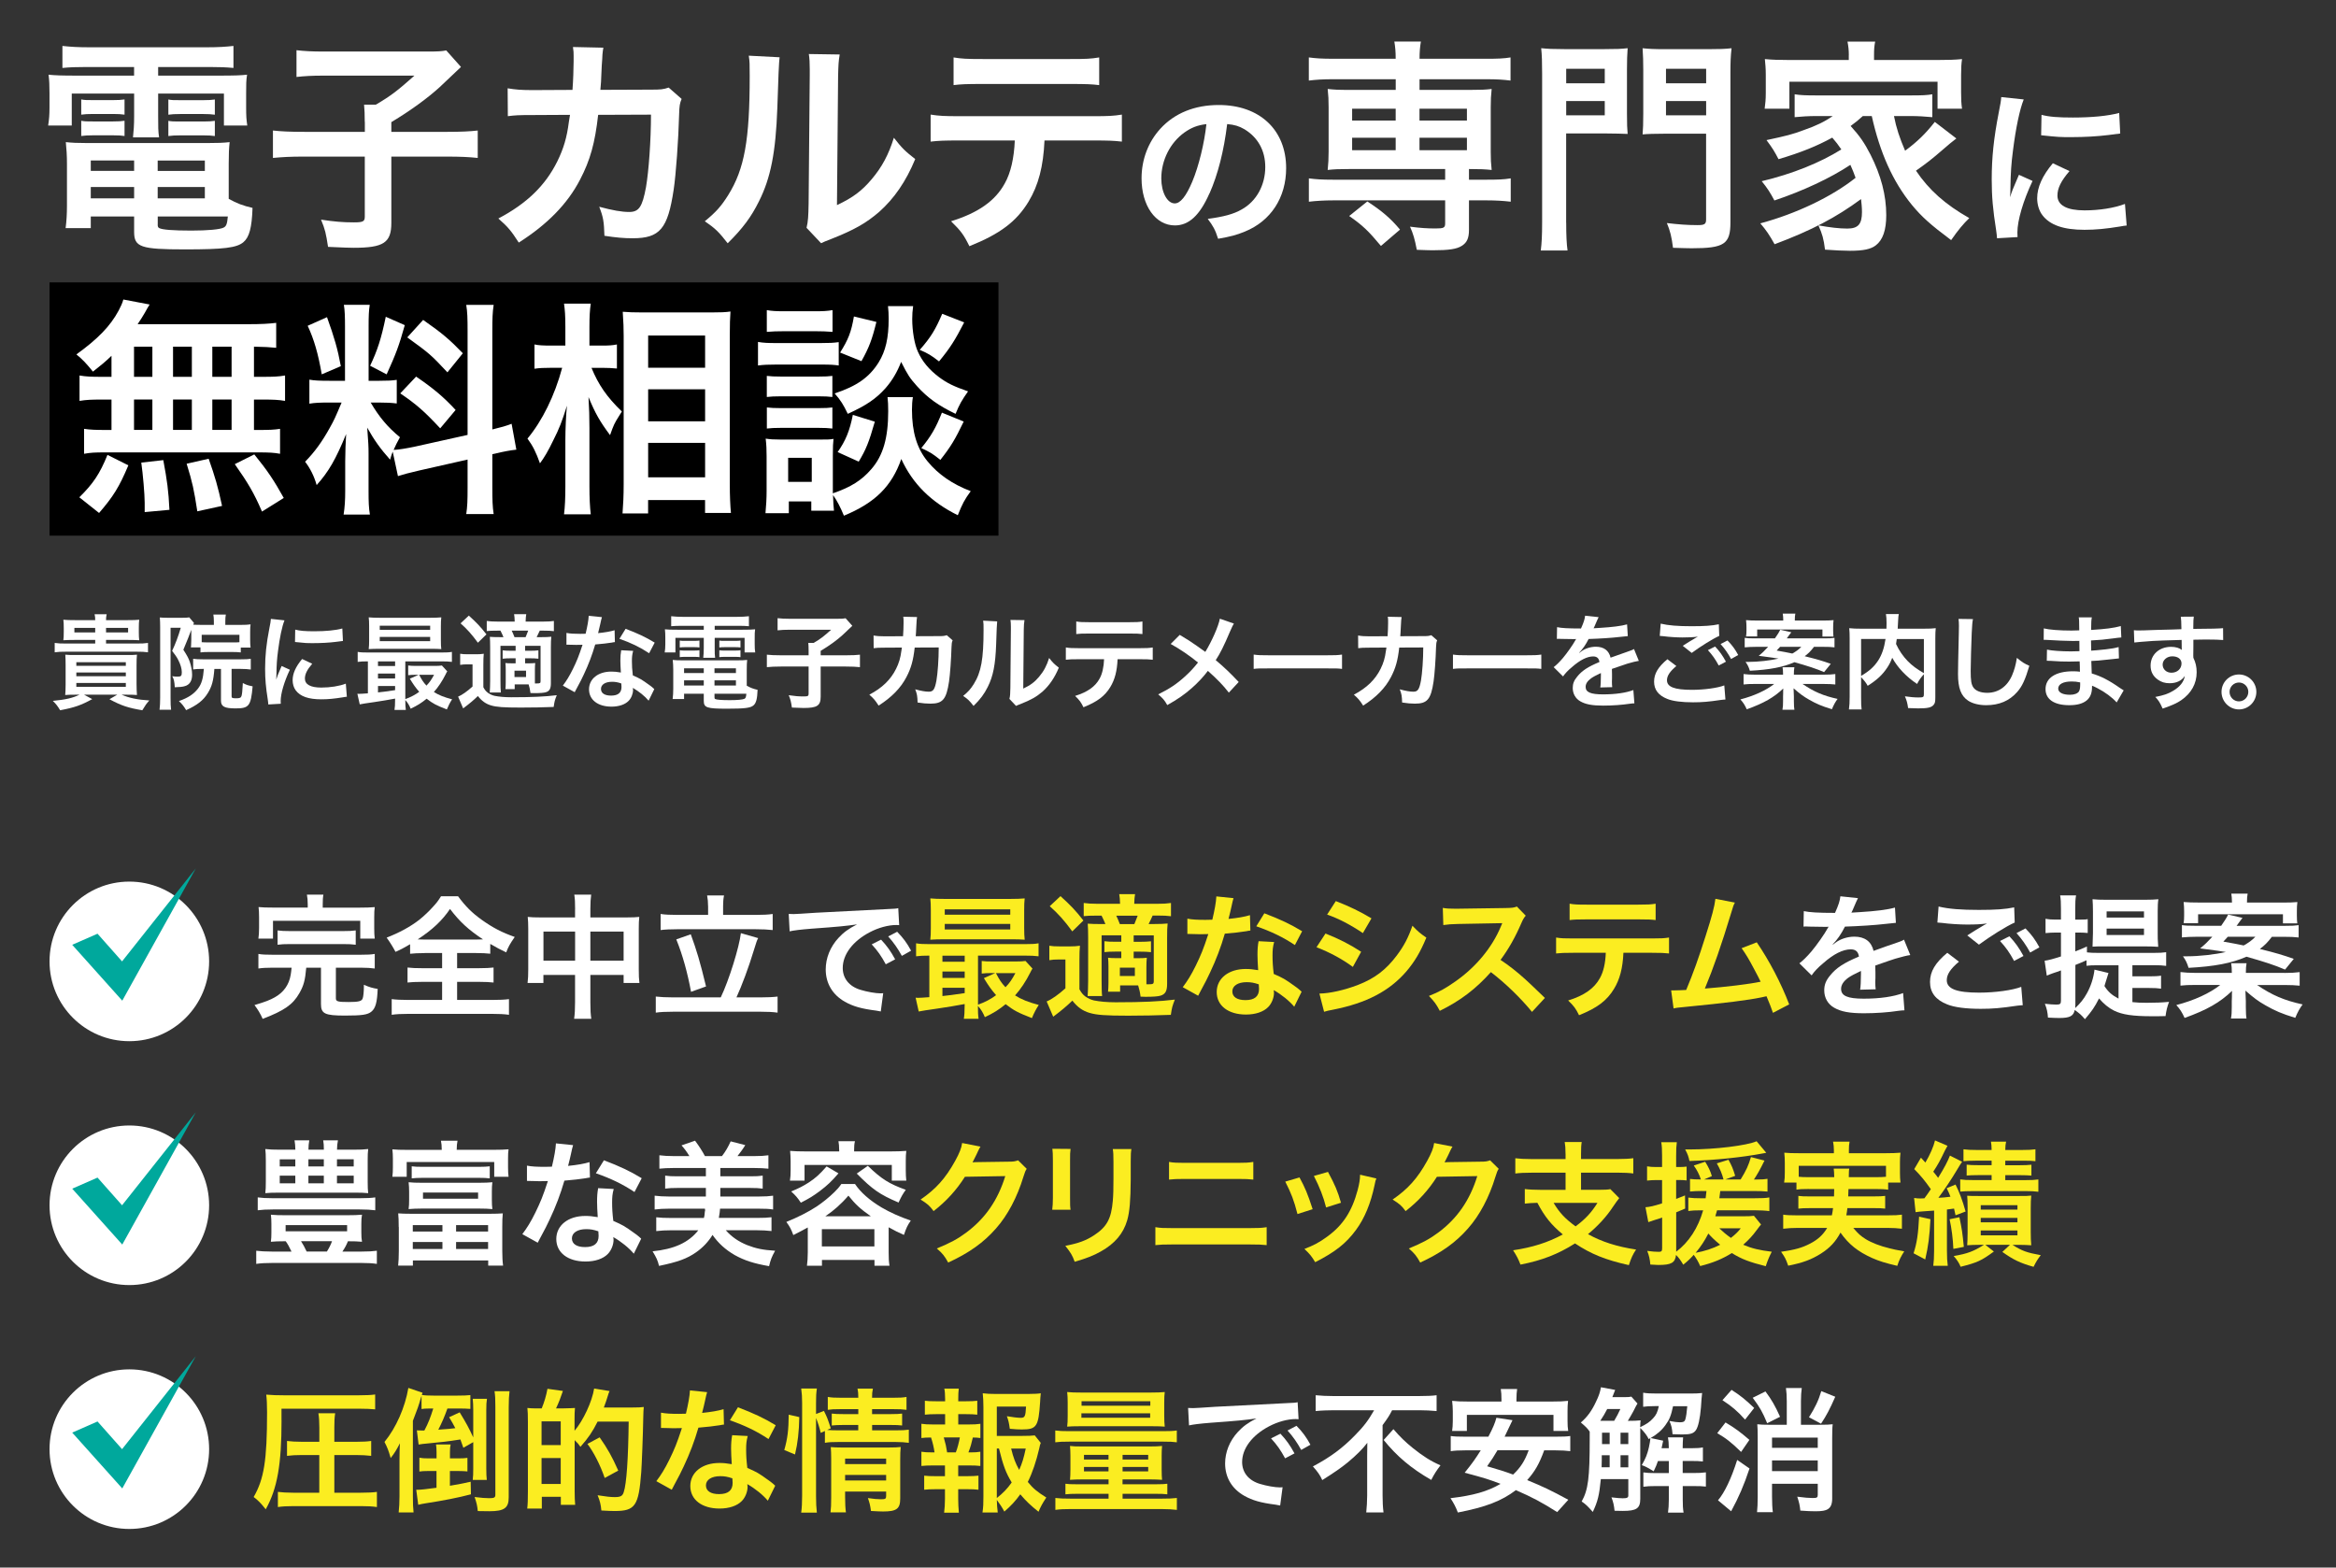 <svg xmlns="http://www.w3.org/2000/svg" id="_&#x30EC;&#x30A4;&#x30E4;&#x30FC;_2" viewBox="0 0 453.18 304.09"><rect x="0" y="0" width="453.18" height="304.09" fill="#333333" stroke="none"/><defs><style>.cls-1{fill:none;}.cls-1,.cls-2,.cls-3,.cls-4,.cls-5{stroke-width:0px;}.cls-6{isolation:isolate;}.cls-3{fill:#fff;}.cls-4{fill:#fbed21;}.cls-5{fill:#00a89c;}</style></defs><g id="_&#x30EC;&#x30A4;&#x30E4;&#x30FC;_1-2"><g class="cls-6"><path class="cls-3" d="m16.73,13c-1.94,0-3.17.04-4.62.18v-4.27c1.58.18,3.12.26,4.97.26h23.24c1.98,0,3.48-.09,4.97-.26v4.27c-1.45-.13-2.55-.18-4.53-.18h-10.08v1.67h11.79c2.95,0,4.18-.04,5.46-.18-.18,1.1-.18,1.94-.18,3.61v2.77c0,1.54.04,2.29.22,3.48h-4.53v-6.2h-12.76v4.36c0,2.11,0,2.95.18,4.14h-5.06c.13-1.28.22-2.33.22-4.14v-4.36h-12.1v6.2h-4.58c.18-1.19.26-1.98.26-3.48v-2.77c0-1.58-.04-2.46-.18-3.61,1.23.13,2.46.18,5.41.18h11.18v-1.67h-9.29Zm27.64,25.57c1.54.88,2.86,1.36,4.62,1.76-.13,3.83-.62,5.68-1.76,6.64-1.28,1.1-3.78,1.41-11.31,1.41-8.63,0-9.9-.44-9.9-3.39v-2.99h-8.41v2.25h-4.88c.18-1.36.26-2.77.26-4.36v-8.1c0-1.67-.09-2.9-.22-4.22,1.19.13,2.29.18,4.18.18h23.24c1.98,0,3.17-.04,4.36-.18-.13,1.19-.18,2.29-.18,4.27v6.73ZM15.76,19.29c.7.13,1.06.13,2.29.13h3.87c.97,0,1.67-.04,2.24-.13v2.95c-.7-.09-1.19-.13-2.24-.13h-3.87c-1.06,0-1.58.04-2.29.13v-2.95Zm0,4.14c.7.13,1.06.13,2.29.13h3.87c1.01,0,1.67-.04,2.24-.13v2.95c-.62-.09-1.14-.13-2.24-.13h-3.87c-1.1,0-1.54.04-2.29.13v-2.95Zm1.85,7.7v2.02h8.41v-2.02h-8.41Zm0,5.15v2.2h8.41v-2.2h-8.41Zm12.98-3.12h9.15v-2.02h-9.15v2.02Zm0,5.32h9.15v-2.2h-9.15v2.2Zm0,5.11c0,.35.09.57.31.66.57.31,2.64.48,6.21.48,3.21,0,5.54-.22,6.25-.57.53-.26.7-.66.84-2.16h-13.6v1.58Zm2.07-24.29c.66.13,1.06.13,2.29.13h4.49c1.01,0,1.63-.04,2.24-.13v2.95c-.75-.09-1.19-.13-2.24-.13h-4.49c-1.06,0-1.63.04-2.29.13v-2.95Zm0,4.14c.66.13,1.06.13,2.29.13h4.49c1.01,0,1.67-.04,2.24-.13v2.95c-.66-.09-1.14-.13-2.24-.13h-4.49c-1.1,0-1.54.04-2.29.13v-2.95Z"></path><path class="cls-3" d="m70.76,23.64c0-1.41-.04-2.33-.13-3.34h2.29c2.99-1.76,4.22-2.73,7.48-5.63h-17.56c-2.33,0-3.78.09-5.32.26v-5.19c1.54.18,2.99.26,5.28.26h19.94c2.24,0,2.95-.04,3.83-.22l2.86,3.21q-1.14,1.06-4.14,3.92c-2.16,1.98-5.59,4.53-9.37,6.78v1.89h10.78c2.86,0,4.49-.09,5.98-.26v5.32c-1.72-.18-3.3-.26-5.98-.26h-10.78v12.85c0,3.87-1.5,4.84-7.35,4.84-.88,0-1.76-.04-4.93-.18-.4-2.6-.57-3.39-1.36-5.28,2.64.4,4.27.53,6.38.53,1.8,0,2.11-.18,2.11-1.14v-11.62h-11.84c-2.64,0-4.14.09-5.98.26v-5.32c1.63.18,3.26.26,6.12.26h11.71v-1.94Z"></path><path class="cls-3" d="m132.23,19.2c-.35.79-.44,1.41-.48,2.95-.13,4.97-.62,11.75-1.06,14.65-1.14,7.61-2.68,9.42-7.97,9.42-1.67,0-3.17-.13-5.46-.48-.09-2.77-.22-3.61-1.01-5.63,2.6.7,4.36,1.01,5.81,1.01,1.89,0,2.55-.97,3.26-4.8.53-3.04.97-9.02.97-14.08l-10.25.04c-.62,5.5-1.54,8.8-3.52,12.59-2.42,4.67-6.34,8.67-11.88,12.19-1.5-2.33-2.11-3.04-3.96-4.67,5.5-2.9,9.11-6.38,11.44-11.09,1.19-2.42,1.85-4.58,2.24-7.66.09-.62.18-1.06.22-1.36l-7.31.04c-2.68,0-3.3.04-4.75.22l-.04-5.41c1.5.26,2.68.35,4.88.35l7.7-.04c.13-1.67.22-4.22.22-5.5v-1.1c0-.57,0-.92-.13-1.72l5.9.13c-.09.57-.13.75-.18,1.36,0,.26-.04.53-.04.84q-.09.92-.18,3.21c-.04.97-.04,1.36-.18,2.77l9.77-.04c1.98,0,2.38-.04,3.48-.4l2.51,2.2Z"></path><path class="cls-3" d="m151.24,11.1q-.18,1.23-.44,9.86c-.31,8.58-1.28,13.55-3.56,18.09-1.5,3.04-3.17,5.28-6.07,8.14-1.72-2.2-2.38-2.86-4.44-4.27,2.16-1.76,3.21-2.95,4.53-5.06,3.17-5.06,4.18-10.74,4.18-23.06,0-2.42,0-2.82-.18-4l5.98.31Zm11.66-.53c-.22,1.28-.26,2.02-.31,4.18l-.22,25.04c3.08-1.45,4.84-2.77,6.73-5.02,2.02-2.38,3.3-4.8,4.31-8.05,1.54,1.98,2.11,2.55,4.14,4.14-1.8,4.36-4.09,7.66-7,10.25-2.51,2.16-4.8,3.48-9.37,5.28-.97.35-1.32.53-1.89.79l-2.82-2.99c.31-1.28.35-2.25.4-4.67l.22-24.82v-1.32c0-1.1-.04-2.07-.18-2.9l5.98.09Z"></path><path class="cls-3" d="m202.63,27.25c-.22,5.06-1.19,8.71-3.08,11.84-2.33,3.87-5.54,6.29-11.49,8.67-1.1-2.25-1.67-2.99-3.56-4.84,5.28-1.63,8.58-3.96,10.43-7.35,1.14-2.02,1.8-4.88,1.94-8.32h-10.74c-2.99,0-4,.04-5.59.22v-5.24c1.67.26,2.64.31,5.68.31h25.74c2.99,0,4-.04,5.68-.31v5.24c-1.58-.18-2.6-.22-5.59-.22h-9.42Zm-17.65-16.11c1.63.26,2.51.31,5.68.31h16.9c3.17,0,4.05-.04,5.68-.31v5.37c-1.45-.18-2.51-.22-5.59-.22h-17.07c-3.08,0-4.14.04-5.59.22v-5.37Z"></path><path class="cls-3" d="m234.63,37.52c-1.88,4.26-3.99,6.21-6.7,6.21-3.76,0-6.47-3.83-6.47-9.14,0-3.63,1.29-7.03,3.63-9.6,2.77-3.04,6.67-4.62,11.35-4.62,7.92,0,13.07,4.82,13.07,12.25,0,5.71-2.97,10.26-8.02,12.31-1.58.66-2.87.99-5.18,1.39-.56-1.75-.96-2.47-2.01-3.86,3.04-.4,5.02-.92,6.57-1.82,2.87-1.58,4.59-4.72,4.59-8.25,0-3.17-1.42-5.74-4.06-7.33-1.02-.59-1.88-.86-3.33-.99-.63,5.18-1.78,9.74-3.43,13.47Zm-4.85-11.82c-2.77,1.98-4.49,5.38-4.49,8.91,0,2.71,1.16,4.85,2.61,4.85,1.09,0,2.21-1.39,3.4-4.22,1.25-2.97,2.34-7.43,2.74-11.16-1.72.2-2.9.66-4.26,1.62Z"></path><path class="cls-3" d="m258.57,15.37c-1.98,0-3.3.09-4.66.26v-4.49c1.32.18,2.51.26,4.75.26h12.1c0-1.45-.09-2.29-.26-3.34h5.15c-.18,1.06-.26,2.02-.26,3.34h12.94c2.2,0,3.39-.04,4.71-.26v4.49c-1.36-.18-2.68-.26-4.62-.26h-13.03v2.07h9.81c2.16,0,2.99-.04,4.18-.18-.13,1.32-.18,2.02-.18,3.52v8.67c0,1.5.04,2.2.18,3.52-1.32-.13-2.11-.18-4.4-.18v2.07h3.39c2.2,0,3.39-.04,4.71-.26v4.53c-1.45-.18-3.04-.26-4.62-.26h-3.48v5.72c0,1.63-.4,2.46-1.36,3.08-1.01.66-2.55.88-5.72.88-.62,0-1.58-.04-3.04-.09-.4-2.07-.7-3.12-1.32-4.49,1.94.26,3.39.35,4.93.35,1.63,0,1.89-.13,1.89-1.01v-4.44h-21.78c-1.58,0-3.26.09-4.66.26v-4.53c1.32.18,2.51.26,4.75.26h21.69v-2.07h-18.61c-2.02,0-2.95.04-4.18.18.13-1.36.18-2.11.18-3.52v-8.67c0-1.41-.04-2.2-.18-3.52,1.19.13,2.02.18,4.18.18h9.02v-2.07h-12.19Zm9.33,32.34c-2.46-2.95-3.52-3.96-6.16-5.81l3.52-2.82c2.9,1.89,4.53,3.3,6.34,5.46l-3.7,3.17Zm-5.59-26.62v2.29h8.45v-2.29h-8.45Zm0,5.63v2.42h8.45v-2.42h-8.45Zm13.07-3.34h9.2v-2.29h-9.2v2.29Zm0,5.76h9.2v-2.42h-9.2v2.42Z"></path><path class="cls-3" d="m303.84,43.18c0,2.64.09,4.18.26,5.41h-5.19c.18-1.41.26-2.95.26-5.46V14.32c0-2.33-.04-3.56-.18-4.97,1.28.13,2.29.18,4.49.18h7.79c2.29,0,3.3-.04,4.49-.18-.09,1.23-.13,2.38-.13,4.09v8.62c0,2.07.04,2.95.13,3.92-1.06-.04-2.51-.09-4.05-.09h-7.88v17.29Zm0-27.02h7.48v-2.82h-7.48v2.82Zm0,6.21h7.48v-2.77h-7.48v2.77Zm31.86,20.77c0,4.22-1.19,5.02-7.53,5.02-.79,0-1.8-.04-3.61-.09-.26-2.11-.57-3.34-1.19-4.8,2.2.26,3.96.4,5.94.4,1.36,0,1.67-.18,1.67-1.1v-16.63h-8.27c-1.58,0-3.12.04-4.05.13.09-1.01.13-2.11.13-4v-8.62c0-1.5-.04-2.73-.13-4.09,1.28.13,2.2.18,4.49.18h8.19c2.24,0,3.26-.04,4.58-.18-.18,1.54-.22,2.73-.22,4.93v28.87Zm-12.5-26.98h7.79v-2.82h-7.79v2.82Zm0,6.21h7.79v-2.77h-7.79v2.77Z"></path><path class="cls-3" d="m361.4,22.5c-.92.84-1.36,1.19-2.38,1.94,1.76,1.94,2.68,3.26,3.87,5.59,2.02,4,3.04,7.83,3.04,11.71,0,2.9-.66,4.8-2.02,5.85-.97.75-2.42,1.06-5.02,1.06-1.19,0-2.99-.09-4.84-.22-.26-2.11-.53-3.04-1.28-4.71,2.2.4,4.05.62,5.59.62,2.11,0,2.86-.84,2.86-3.21,0-.88-.09-1.67-.18-2.51-4.84,3.56-9.5,6.03-16.77,8.76-1.01-1.8-1.63-2.73-2.77-4.05,6.91-1.85,13.86-5.15,18.48-8.84-.35-1.01-.57-1.5-1.01-2.51-3.83,2.55-9.29,5.1-14.74,6.91-.79-1.5-1.41-2.46-2.46-3.74,5.94-1.41,11.27-3.56,15.45-6.16-.66-.97-1.01-1.41-1.76-2.29-2.99,1.63-5.98,2.86-10.43,4.18-.75-1.45-1.14-2.11-2.33-3.7,3.92-.84,4.97-1.1,7.22-1.94,2.42-.84,4.05-1.63,5.63-2.73h-3.08c-1.63,0-2.95.09-4.31.22v-4.44c1.14.18,2.07.22,4.31.22h18.04c2.51,0,3.3-.04,4.36-.22v4.44c-1.41-.13-2.73-.22-4.36-.22h-3.08c.44,2.29,1.1,4.27,2.16,6.73,2.38-1.76,3.96-3.3,5.76-5.59l4.18,3.21c-1.01.79-1.36,1.06-2.51,2.07-2.33,2.02-3.26,2.73-5.32,4.18,2.51,3.74,5.68,6.56,10.34,9.2-1.14,1.1-2.11,2.24-3.52,4.27-4-2.99-5.68-4.49-7.61-6.82-3.7-4.53-6.2-10.12-7.79-17.25h-1.72Zm-2.73-11.79c0-1.01-.09-1.76-.26-2.64h5.37c-.18.88-.22,1.54-.22,2.6v.97h12.19c2.11,0,3.52-.04,4.88-.18-.13.92-.18,1.67-.18,3.08v3.43c0,1.32.04,2.16.18,3.12h-4.75v-5.24h-28.74v5.24h-4.8c.13-.97.22-1.76.22-3.12v-3.43c0-1.28-.09-2.16-.18-3.08,1.32.13,2.68.18,4.84.18h11.44v-.92Z"></path><path class="cls-3" d="m387.42,46.23c-.03-.59-.07-.79-.17-1.55-.63-3.99-.86-6.54-.86-9.87,0-4.26.4-8.02,1.35-12.91.36-1.85.43-2.18.5-3.07l4.36.46c-.79,1.95-1.55,5.64-2.08,9.87-.33,2.47-.46,4.42-.5,7.29,0,.73-.03.99-.07,1.82.36-1.16.43-1.39,1.72-4.36l2.64,1.19c-1.81,3.83-2.94,7.66-2.94,10,0,.2,0,.46.03.89l-3.99.23Zm14.06-13.04c-1.65,1.91-2.34,3.33-2.34,4.75,0,1.88,1.82,2.87,5.25,2.87,2.9,0,5.78-.46,7.85-1.25l.33,4.19c-.46.03-.59.07-1.35.2-2.64.43-4.65.63-6.83.63-4.09,0-6.73-.92-8.19-2.87-.63-.83-.99-2.05-.99-3.24,0-2.14.99-4.36,3.04-6.8l3.23,1.52Zm-5.45-10.92c1.49.4,3.23.53,6.11.53,3.66,0,6.8-.3,8.98-.89l.2,3.99c-.26.03-.76.1-2.34.3-2.11.26-4.62.4-7.06.4s-2.44,0-5.94-.36l.07-3.96Z"></path></g><g class="cls-6"><path class="cls-3" d="m14.77,134.76c-1.02,0-1.5.02-2.12.06.04-.36.08-1.2.08-2v-3.76c0-.92-.02-1.42-.06-2.06.56.06.96.06,2.02.06h9.86c1.12,0,1.46,0,2.02-.06-.06.52-.08,1.08-.08,2.2v3.48c0,.82.04,1.68.08,2.14-.52-.04-1.16-.06-2.1-.06h-.88c1.46.64,3.1.98,5.38,1.12-.58.64-.78.94-1.36,1.9-2.76-.46-4.08-.9-6.38-2.14l1.52-.88h-6.44l1.58.86c-2.14,1.18-3.46,1.64-6.22,2.16-.52-.84-.7-1.1-1.42-1.82,2.52-.24,3.86-.56,5.18-1.2h-.66Zm-.3-10.62c-1,0-1.6.02-2.18.06.06-.48.08-.84.08-1.6v-.78c0-.74-.02-1.1-.08-1.6.6.06,1.14.08,2.3.08h3.88c0-.5-.02-.7-.12-1.14h2.34c-.1.46-.12.7-.12,1.14h4.14c1.16,0,1.68-.02,2.3-.08-.06.48-.08.82-.08,1.6v.78c0,.78.02,1.14.08,1.6-.6-.04-1.2-.06-2.18-.06h-4.26v.7h5.86c1.1,0,1.6-.02,2.28-.12v1.82c-.68-.1-1.2-.12-2.28-.12h-13.56c-1.04,0-1.54.02-2.26.12v-1.82c.68.1,1.18.12,2.26.12h5.6v-.7h-4Zm4-2.34h-4.04v.88h4.04v-.88Zm-3.66,7.36h9.6v-.7h-9.6v.7Zm0,2.02h9.6v-.72h-9.6v.72Zm0,2.06h9.6v-.76h-9.6v.76Zm10.04-10.56v-.88h-4.28v.88h4.28Z"></path><path class="cls-3" d="m37.11,122.18q-.56,1.54-1.54,3.86c.72,1.12,1,1.64,1.24,2.32.28.8.46,1.74.46,2.54,0,1.18-.48,1.94-1.4,2.2-.42.14-1.1.2-1.96.22-.06-1.08-.18-1.62-.5-2.14.4.06.74.08,1.06.08.66,0,.8-.16.8-.86s-.26-1.56-.72-2.42c-.24-.48-.54-.92-1.16-1.72.62-1.3,1.22-2.88,1.68-4.48h-1.98v13.64c0,1.04.02,1.6.1,2.26h-2.24c.08-.64.12-1.38.12-2.3v-13.74c0-.66-.02-1.24-.06-1.86.38.04.82.06,1.4.06h3.02c.7,0,.98-.02,1.28-.08l.92,1.08c-.06.12-.08.16-.14.34.38.02.78.04,1.46.04h2.54v-.68c0-.52-.04-.96-.1-1.32h2.42c-.08.4-.1.76-.1,1.38v.62h3.12c.74,0,1.26-.02,1.78-.1-.06.42-.08.7-.08,1.44v1.6c0,.64.02.96.08,1.46h-1.9v.94c-.5-.06-.96-.08-1.58-.08h-4.66c-.64,0-1.12.02-1.58.08v-.98h-1.86q.02-.12.04-.36c.02-.16.04-.74.04-1.14v-1.9Zm2.24,7.58c-.96,0-1.32.02-1.88.1v-2.06c.56.08,1.12.1,1.88.1h7.36c1,0,1.38-.02,1.94-.1v2.08c-.58-.08-1.14-.12-1.94-.12h-1.78v5.32c0,.32.16.38.88.38s.92-.1,1.04-.44.18-1.06.26-2.52c.68.36,1,.46,1.9.64-.34,3.82-.7,4.28-3.3,4.28-2.16,0-2.84-.36-2.84-1.5v-6.16h-1.28c-.18,2.32-.48,3.4-1.28,4.7-.86,1.4-2.06,2.34-4.2,3.3-.46-.78-.76-1.16-1.4-1.76,1.8-.64,2.86-1.34,3.7-2.42.7-.9,1-1.96,1.14-3.82h-.2Zm7.1-6.62h-7.32v1.44c.32.02.64.04,1.34.04h4.66c.7,0,.92,0,1.32-.04v-1.44Z"></path><path class="cls-3" d="m52.05,136.66c-.02-.36-.04-.48-.1-.94-.38-2.42-.52-3.96-.52-5.98,0-2.58.24-4.86.82-7.82.22-1.12.26-1.32.3-1.86l2.64.28c-.48,1.18-.94,3.42-1.26,5.98-.2,1.5-.28,2.68-.3,4.42,0,.44-.02.6-.04,1.1.22-.7.26-.84,1.04-2.64l1.6.72c-1.1,2.32-1.78,4.64-1.78,6.06,0,.12,0,.28.02.54l-2.42.14Zm8.52-7.9c-1,1.16-1.42,2.02-1.42,2.88,0,1.14,1.1,1.74,3.18,1.74,1.76,0,3.5-.28,4.76-.76l.2,2.54c-.28.02-.36.04-.82.12-1.6.26-2.82.38-4.14.38-2.48,0-4.08-.56-4.96-1.74-.38-.5-.6-1.24-.6-1.96,0-1.3.6-2.64,1.84-4.12l1.96.92Zm-3.3-6.62c.9.24,1.96.32,3.7.32,2.22,0,4.12-.18,5.44-.54l.12,2.42c-.16.02-.46.06-1.42.18-1.28.16-2.8.24-4.28.24s-1.48,0-3.6-.22l.04-2.4Z"></path><path class="cls-3" d="m76.65,135.52q-1.9.36-4.06.68c-1.6.22-2.3.34-2.8.44l-.46-2.06c.14.02.22.02.32.02.32,0,.88-.04,1.72-.1v-6.2c-.88,0-1.38.02-1.98.1v-1.94c.54.1,1.06.12,2.06.12h14.14c1.02,0,1.52-.02,2.08-.12v1.94c-.64-.08-1.12-.1-2.1-.1h-6.94v7.32c1.04-.38,1.94-.84,2.7-1.42-.7-.8-1.1-1.36-1.82-2.54l1.7-.76h-.52c-.64,0-1,.02-1.5.08v-1.88c.46.06.86.08,1.68.08h3.36c.68,0,1.18-.02,1.5-.08l1.04,1.14c-.14.2-.18.28-.32.58-.66,1.32-1.46,2.52-2.28,3.42.9.58,2,1.02,3.54,1.42-.4.6-.72,1.22-1.02,1.96-2.12-.82-2.68-1.12-3.92-2.08-1,.82-1.8,1.32-3.1,1.94-.26-.64-.6-1.22-1.04-1.68,0,.82.02,1.4.1,1.92h-2.2c.08-.48.12-1.02.12-2.02v-.18Zm8.88-11.34c0,.78.02,1.26.08,1.74-.46-.04-1.18-.06-1.86-.06h-10.16c-.9,0-1.44.02-2.06.06.06-.5.08-1,.08-1.72v-2.7c0-.74-.02-1.24-.08-1.74.66.06,1.2.08,2.12.08h9.84c.92,0,1.44-.02,2.12-.08-.06.48-.08.96-.08,1.74v2.68Zm-8.88,4.12h-3.32v.9h3.32v-.9Zm0,2.36h-3.32v.96h3.32v-.96Zm0,2.42h-3.32v1.24c.98-.1,1.44-.16,3.32-.44v-.8Zm-2.98-10.9h9.78v-.8h-9.78v.8Zm0,2.2h9.78v-.82h-9.78v.82Zm7.64,6.52c.54,1.02.82,1.46,1.42,2.1.62-.64.96-1.14,1.48-2.1h-2.9Z"></path><path class="cls-3" d="m89.27,126.82c.5.08.82.1,1.6.1h1.46c.6,0,1.04-.02,1.52-.1-.06.62-.08,1.12-.08,2.18v4.32c.3.54.52.8.86,1.06.42.3.86.5,1.3.6.9.18,1.94.28,3.24.28,4.02,0,6.62-.12,8.84-.4-.38.96-.44,1.18-.6,2.28-1.98.08-4.18.12-6.38.12-3.38,0-4.7-.1-5.78-.42-1-.3-1.78-.84-2.54-1.82-.82.8-1.66,1.5-2.86,2.4l-.98-2.28c.74-.3,1.76-1.02,2.8-1.96v-4.3h-1.06c-.54,0-.86.02-1.34.1v-2.16Zm1.68-7.4c1.48,1.34,2.22,2.1,3.42,3.64l-1.66,1.62c-1.2-1.64-2.06-2.6-3.36-3.76l1.6-1.5Zm8.9,13.34v.92h-1.8c.04-.42.06-.76.06-1.32v-2.42c0-.62-.02-.88-.06-1.32.34.04.66.06,1.4.06h.58v-.98h-.88c-.66,0-1.1.02-1.64.08v-1.62c.5.06.96.08,1.64.08h.88v-.96h-2.94v6.8c0,.92.02,1.88.08,2.26h-2.16c.04-.54.08-1.42.08-2.26v-6.46c0-1.04-.02-1.44-.06-2.08.58.04,1.06.06,2.08.06h.56c-.2-.48-.36-.84-.58-1.26h-.6c-1.06,0-1.46.02-2.06.08v-1.96c.58.08,1.16.12,2.1.12h3.32c-.02-.7-.04-.96-.12-1.44h2.36c-.08.48-.1.72-.12,1.44h3.42c.94,0,1.5-.04,2.06-.12v1.98c-.56-.08-1.1-.1-1.94-.1h-.8q-.2.48-.6,1.26h.88c.9,0,1.38-.02,1.96-.08-.06.6-.08,1.08-.08,2.14v6.86c0,1.08-.26,1.54-.96,1.76-.36.12-1.12.18-2.26.18-.12,0-.38,0-.74-.02-.1-.78-.16-.98-.36-1.68h-2.7Zm2.12-9.16c.14-.32.3-.72.5-1.26h-3.2q.24.48.54,1.26h2.16Zm-2.16,7.74h2.24v-1.24h-2.24v1.24Zm3.96.36v.88h.34c.64,0,.76-.06.76-.42v-6.88h-3v.96h.92c.68,0,1.16-.02,1.66-.08v1.62c-.56-.06-.98-.08-1.66-.08h-.92v.98h.62c.6,0,.96-.02,1.34-.06-.04.38-.06.78-.06,1.34v1.74Z"></path><path class="cls-3" d="m116.77,119.72q-.12.38-.32,1.34c-.1.48-.2.88-.42,1.76,1.38-.14,2.42-.32,3.2-.56l.06,2.3c-.22.02-.26.02-.64.1-.72.12-1.94.26-3.18.36-.58,2-1.3,3.9-2.2,5.8-.46.98-.64,1.34-1.4,2.74q-.26.48-.38.72l-2.3-1.28c.7-.92,1.26-1.82,1.94-3.2.78-1.6,1.12-2.42,1.88-4.72-.9.02-1.02.02-1.26.02-.26,0-.38,0-.8-.02l-1.06-.02v-2.28c.72.14,1.48.18,2.7.18.24,0,.58,0,1.02-.02.34-1.42.56-2.62.6-3.48l2.56.26Zm9.06,16.2c-.72-.86-1.88-1.8-3.06-2.48.02.18.04.32.04.4,0,.74-.34,1.6-.86,2.12-.7.72-1.9,1.12-3.32,1.12-2.64,0-4.36-1.32-4.36-3.36s1.78-3.44,4.32-3.44c.6,0,1.02.04,1.86.18-.06-.92-.1-1.7-.1-2.3,0-.78.04-1.36.16-2.02l2.32.12c-.2.74-.24,1.2-.24,2.02s.04,1.6.18,2.74c1.44.64,1.64.74,3.16,1.84.3.2.38.28.7.54q.16.16.3.28l-1.1,2.24Zm-7.1-3.66c-1.3,0-2.14.54-2.14,1.38s.72,1.3,1.96,1.3c1.36,0,2.02-.56,2.02-1.68,0-.2-.04-.68-.04-.68-.7-.24-1.18-.32-1.8-.32Zm7.2-5.54c-1.74-1.16-3.52-2.02-5.76-2.8l1.2-1.94c2.36.9,3.86,1.6,5.64,2.68l-1.08,2.06Z"></path><path class="cls-3" d="m132.31,121.4c-.88,0-1.44.02-2.1.08v-1.94c.72.08,1.42.12,2.26.12h10.56c.9,0,1.58-.04,2.26-.12v1.94c-.66-.06-1.16-.08-2.06-.08h-4.58v.76h5.36c1.34,0,1.9-.02,2.48-.08-.08.5-.08.88-.08,1.64v1.26c0,.7.02,1.04.1,1.58h-2.06v-2.82h-5.8v1.98c0,.96,0,1.34.08,1.88h-2.3c.06-.58.1-1.06.1-1.88v-1.98h-5.5v2.82h-2.08c.08-.54.12-.9.12-1.58v-1.26c0-.72-.02-1.12-.08-1.64.56.06,1.12.08,2.46.08h5.08v-.76h-4.22Zm12.56,11.62c.7.4,1.3.62,2.1.8-.06,1.74-.28,2.58-.8,3.02-.58.5-1.72.64-5.14.64-3.92,0-4.5-.2-4.5-1.54v-1.36h-3.82v1.02h-2.22c.08-.62.12-1.26.12-1.98v-3.68c0-.76-.04-1.32-.1-1.92.54.06,1.04.08,1.9.08h10.56c.9,0,1.44-.02,1.98-.08-.06.54-.08,1.04-.08,1.94v3.06Zm-13-8.76c.32.06.48.06,1.04.06h1.76c.44,0,.76-.02,1.02-.06v1.34c-.32-.04-.54-.06-1.02-.06h-1.76c-.48,0-.72.02-1.04.06v-1.34Zm0,1.88c.32.06.48.06,1.04.06h1.76c.46,0,.76-.02,1.02-.06v1.34c-.28-.04-.52-.06-1.02-.06h-1.76c-.5,0-.7.02-1.04.06v-1.34Zm.84,3.5v.92h3.82v-.92h-3.82Zm0,2.34v1h3.82v-1h-3.82Zm5.9-1.42h4.16v-.92h-4.16v.92Zm0,2.42h4.16v-1h-4.16v1Zm0,2.32c0,.16.04.26.14.3.26.14,1.2.22,2.82.22,1.46,0,2.52-.1,2.84-.26.24-.12.32-.3.38-.98h-6.18v.72Zm.94-11.04c.3.06.48.06,1.04.06h2.04c.46,0,.74-.02,1.02-.06v1.34c-.34-.04-.54-.06-1.02-.06h-2.04c-.48,0-.74.02-1.04.06v-1.34Zm0,1.88c.3.06.48.06,1.04.06h2.04c.46,0,.76-.02,1.02-.06v1.34c-.3-.04-.52-.06-1.02-.06h-2.04c-.5,0-.7.02-1.04.06v-1.34Z"></path><path class="cls-3" d="m156.87,126.24c0-.64-.02-1.06-.06-1.52h1.04c1.36-.8,1.92-1.24,3.4-2.56h-7.98c-1.06,0-1.72.04-2.42.12v-2.36c.7.08,1.36.12,2.4.12h9.06c1.02,0,1.34-.02,1.74-.1l1.3,1.46q-.52.48-1.88,1.78c-.98.9-2.54,2.06-4.26,3.08v.86h4.9c1.3,0,2.04-.04,2.72-.12v2.42c-.78-.08-1.5-.12-2.72-.12h-4.9v5.84c0,1.76-.68,2.2-3.34,2.2-.4,0-.8-.02-2.24-.08-.18-1.18-.26-1.54-.62-2.4,1.2.18,1.94.24,2.9.24.82,0,.96-.08.96-.52v-5.28h-5.38c-1.2,0-1.88.04-2.72.12v-2.42c.74.08,1.48.12,2.78.12h5.32v-.88Z"></path><path class="cls-3" d="m184.81,124.22c-.16.36-.2.64-.22,1.34-.06,2.26-.28,5.34-.48,6.66-.52,3.46-1.22,4.28-3.62,4.28-.76,0-1.44-.06-2.48-.22-.04-1.26-.1-1.64-.46-2.56,1.18.32,1.98.46,2.64.46.86,0,1.16-.44,1.48-2.18.24-1.38.44-4.1.44-6.4l-4.66.02c-.28,2.5-.7,4-1.6,5.72-1.1,2.12-2.88,3.94-5.4,5.54-.68-1.06-.96-1.38-1.8-2.12,2.5-1.32,4.14-2.9,5.2-5.04.54-1.1.84-2.08,1.02-3.48.04-.28.08-.48.1-.62l-3.32.02c-1.22,0-1.5.02-2.16.1l-.02-2.46c.68.12,1.22.16,2.22.16l3.5-.02c.06-.76.1-1.92.1-2.5v-.5c0-.26,0-.42-.06-.78l2.68.06c-.04.26-.06.34-.08.62,0,.12-.02.24-.02.38q-.04.42-.08,1.46c-.02.44-.02.62-.08,1.26l4.44-.02c.9,0,1.08-.02,1.58-.18l1.14,1Z"></path><path class="cls-3" d="m193.45,120.54q-.08.56-.2,4.48c-.14,3.9-.58,6.16-1.62,8.22-.68,1.38-1.44,2.4-2.76,3.7-.78-1-1.08-1.3-2.02-1.94.98-.8,1.46-1.34,2.06-2.3,1.44-2.3,1.9-4.88,1.9-10.48,0-1.1,0-1.28-.08-1.82l2.72.14Zm5.3-.24c-.1.58-.12.92-.14,1.9l-.1,11.38c1.4-.66,2.2-1.26,3.06-2.28.92-1.08,1.5-2.18,1.96-3.66.7.9.96,1.16,1.88,1.88-.82,1.98-1.86,3.48-3.18,4.66-1.14.98-2.18,1.58-4.26,2.4-.44.16-.6.24-.86.36l-1.28-1.36c.14-.58.16-1.02.18-2.12l.1-11.28v-.6c0-.5-.02-.94-.08-1.32l2.72.04Z"></path><path class="cls-3" d="m216.81,127.88c-.1,2.3-.54,3.96-1.4,5.38-1.06,1.76-2.52,2.86-5.22,3.94-.5-1.02-.76-1.36-1.62-2.2,2.4-.74,3.9-1.8,4.74-3.34.52-.92.82-2.22.88-3.78h-4.88c-1.36,0-1.82.02-2.54.1v-2.38c.76.12,1.2.14,2.58.14h11.7c1.36,0,1.82-.02,2.58-.14v2.38c-.72-.08-1.18-.1-2.54-.1h-4.28Zm-8.02-7.32c.74.12,1.14.14,2.58.14h7.68c1.44,0,1.84-.02,2.58-.14v2.44c-.66-.08-1.14-.1-2.54-.1h-7.76c-1.4,0-1.88.02-2.54.1v-2.44Z"></path><path class="cls-3" d="m239.37,120.96c-.22.38-.3.54-.7,1.44-1.26,2.98-2.04,4.5-2.82,5.66,1.68,1.42,2.72,2.4,4.46,4.24l-1.92,2.06c-1.04-1.36-2.24-2.6-4.06-4.22-.86,1.14-1.9,2.26-3.12,3.34-1.44,1.26-2.72,2.16-4.76,3.3-.54-.96-.86-1.32-1.76-2.08,2.22-1.1,3.6-2.02,5.18-3.46.96-.86,1.76-1.72,2.54-2.72-1.6-1.32-3.52-2.62-5.3-3.6l1.76-1.76c1.46.86,2.32,1.42,3.3,2.12q1.5,1.08,1.66,1.18c1.28-2.1,2.56-5,2.82-6.44l2.72.94Z"></path><path class="cls-3" d="m243.21,126.98c.88.12,1.26.14,3.24.14h10.66c1.98,0,2.36-.02,3.24-.14v2.78c-.8-.1-1.02-.1-3.26-.1h-10.62c-2.24,0-2.46,0-3.26.1v-2.78Z"></path><path class="cls-3" d="m278.81,124.22c-.16.36-.2.64-.22,1.34-.06,2.26-.28,5.34-.48,6.66-.52,3.46-1.22,4.28-3.62,4.28-.76,0-1.44-.06-2.48-.22-.04-1.26-.1-1.64-.46-2.56,1.18.32,1.98.46,2.64.46.86,0,1.16-.44,1.48-2.18.24-1.38.44-4.1.44-6.4l-4.66.02c-.28,2.5-.7,4-1.6,5.72-1.1,2.12-2.88,3.94-5.4,5.54-.68-1.06-.96-1.38-1.8-2.12,2.5-1.32,4.14-2.9,5.2-5.04.54-1.1.84-2.08,1.02-3.48.04-.28.08-.48.1-.62l-3.32.02c-1.22,0-1.5.02-2.16.1l-.02-2.46c.68.12,1.22.16,2.22.16l3.5-.02c.06-.76.1-1.92.1-2.5v-.5c0-.26,0-.42-.06-.78l2.68.06c-.04.26-.06.34-.08.62,0,.12-.02.24-.02.38q-.04.42-.08,1.46c-.02.44-.02.62-.08,1.26l4.44-.02c.9,0,1.08-.02,1.58-.18l1.14,1Z"></path><path class="cls-3" d="m281.87,126.98c.88.12,1.26.14,3.24.14h10.66c1.98,0,2.36-.02,3.24-.14v2.78c-.8-.1-1.02-.1-3.26-.1h-10.62c-2.24,0-2.46,0-3.26.1v-2.78Z"></path><path class="cls-3" d="m302.07,121.66c.82.18,2.1.26,4.64.26.54-1.2.72-1.8.8-2.48l2.62.28q-.12.2-.8,1.8c-.1.22-.14.28-.18.36q.16-.02,1.26-.08c2.32-.14,4.14-.36,5.24-.68l.14,2.28q-.56.04-1.58.16c-1.46.18-4,.34-6.02.4-.58,1.14-1.14,1.94-1.84,2.66l.02.04q.14-.1.4-.3c.74-.56,1.8-.9,2.82-.9,1.56,0,2.54.74,2.86,2.12,1.54-.56,2.56-.92,3.06-1.08,1.08-.38,1.16-.4,1.48-.6l.94,2.3c-.56.08-1.16.24-2.22.54-.28.08-1.28.42-3,1.02v.22q.02.52.02.8v.8c-.02.34-.02.52-.02.66,0,.44.02.72.06,1.06l-2.32.06c.08-.36.12-1.38.12-2.32v-.48c-.98.46-1.5.74-1.92,1.04-.7.52-1.04,1.06-1.04,1.64,0,1.04.96,1.46,3.38,1.46s4.46-.3,5.88-.84l.2,2.58c-.34,0-.44.02-.92.08-1.44.22-3.36.36-5.12.36-2.12,0-3.44-.24-4.46-.84-.92-.52-1.46-1.48-1.46-2.58,0-.82.24-1.46.88-2.22.9-1.12,2.04-1.88,4.3-2.82-.1-.74-.5-1.08-1.22-1.08-1.16,0-2.56.7-4.1,2.06-.84.7-1.3,1.2-1.74,1.82l-1.82-1.8c.52-.4,1.1-.96,1.8-1.78.78-.92,2-2.66,2.4-3.42q.08-.16.16-.26c-.08,0-.34.02-.34.02-.32,0-2.08-.04-2.52-.04q-.38-.02-.56-.02c-.06,0-.18,0-.32.02l.04-2.28Z"></path><path class="cls-3" d="m325.21,129.2c-1.26,1.06-1.82,1.9-1.82,2.76,0,1.3,1.46,1.86,4.84,1.86,2.38,0,5-.36,6.28-.86l.22,2.74c-.36.02-.42.02-.88.08-2.4.36-3.68.46-5.4.46-2.18,0-3.94-.22-5-.66-1.72-.68-2.56-1.78-2.56-3.34s.78-2.86,2.58-4.36l1.74,1.32Zm-3.04-8.22c1.54.36,3.32.5,6,.5,2.54,0,3.96-.1,5.28-.38l.08,2.26c-1.2.52-3.66,2.06-5.34,3.3l-1.74-1.38c1.26-.8,1.48-.94,1.98-1.22.2-.12.26-.16.52-.32.16-.08.18-.08.44-.24-.88.12-1.74.16-3,.16-1.02,0-2.68-.1-3.66-.24-.24-.02-.38-.04-.46-.04-.04,0-.14-.02-.28-.02l.18-2.38Zm10.56,4.44c.88.94,1.42,1.7,2.1,2.94l-1.4.74c-.66-1.22-1.22-2.02-2.1-2.98l1.4-.7Zm3.1,2.42c-.6-1.1-1.26-2.04-2.04-2.9l1.34-.7c.9.92,1.46,1.68,2.08,2.82l-1.38.78Z"></path><path class="cls-3" d="m353.77,130.88c.98,0,1.62-.04,2.28-.12v2.02c-.64-.06-1.28-.1-2.28-.1h-4.08c2.26,1.54,4.06,2.3,6.8,2.9-.4.52-.76,1.16-1.1,2-2.04-.62-3.04-1.06-4.44-1.86-1.12-.64-1.76-1.12-3-2.2.02.58.06,1.32.06,1.58v.9c0,.8.04,1.4.1,1.68h-2.32c.1-.5.12-.92.12-1.68v-.88c0-.24,0-.32.02-.64v-.5c0-.12,0-.2.02-.42-1.8,1.72-3.74,2.84-7.08,4.04-.38-.84-.7-1.34-1.24-1.92,2.64-.68,5-1.76,6.56-3h-3.68c-1.02,0-1.6.02-2.26.1v-2.02c.66.08,1.3.12,2.22.12h5.44v-.14c0-.52-.02-.84-.1-1.3h2.3c-.08.46-.1.74-.1,1.3v.14h5.76Zm-1.86-5.4c-.64.84-1.06,1.26-1.8,1.82,2.44.6,3.5.92,5.06,1.48l-1.3,1.6c-1.54-.66-3.06-1.16-5.76-1.92-2.16.96-4.8,1.46-8.64,1.66-.22-.72-.42-1.14-.84-1.72h.62c1.8,0,4.14-.26,5.78-.64-.72-.12-1.08-.18-3.84-.54.74-.6,1.08-.94,1.82-1.74h-2.34c-.88,0-1.54.04-2.2.1v-1.84c.48.08.96.1,2.02.1h3.84c.54-.76.84-1.26,1.04-1.68l2.14.5q-.14.16-.4.52s-.12.18-.26.36c-.04.08-.12.18-.22.3h7.22c1.12,0,1.44-.02,2.04-.1v1.84c-.62-.08-1.24-.1-2.2-.1h-1.78Zm-5.96-5.1c0-.62-.04-.9-.1-1.34h2.44c-.08.4-.1.72-.1,1.34h5.36c.98,0,1.5-.02,2.16-.08-.06.46-.08.8-.08,1.42v.58c0,.48.02.84.06,1.18h-2.14v-1.36h-12.66v1.34h-2.16c.06-.38.08-.7.08-1.12v-.64c0-.54-.02-.9-.08-1.4.7.06,1.32.08,2.2.08h5.02Zm-.62,5.1c-.22.26-.34.38-.66.72,1.48.26,1.8.32,3.04.58.76-.44,1.22-.76,1.74-1.3h-4.12Z"></path><path class="cls-3" d="m373.23,130.8c-.5.52-.92,1.1-1.32,1.88-2.08-1.38-3.8-3.2-4.82-5.08-.28.74-.56,1.3-.96,1.9-.94,1.42-2,2.4-3.8,3.54-.28-.54-.72-1.1-1.28-1.68v3.88c0,1.24.02,1.84.1,2.38h-2.46c.1-.68.14-1.46.14-2.42v-11.4c0-.82-.02-1.38-.08-1.94.72.08,1.28.1,2.32.1h4.9c.02-.46.02-.74.02-1.08,0-.8-.04-1.24-.12-1.76h2.5c-.08.36-.1.54-.12,1q-.02.28-.06,1.1-.02.42-.04.74h5.1c1.1,0,1.6-.02,2.28-.1-.06.54-.08,1.1-.08,1.94v11.46c0,.84-.06,1.14-.3,1.44-.44.56-1.16.72-3.04.72-.54,0-1.14-.02-1.94-.06-.14-1-.28-1.5-.62-2.28,1,.14,1.82.22,2.6.22.98,0,1.08-.06,1.08-.64v-3.86Zm-12.18.32c1.62-.96,2.54-1.8,3.32-3,.72-1.12,1.16-2.42,1.42-4.16h-4.74v7.16Zm6.92-7.16c-.06.5-.08.6-.14.96.56,1.24,1.36,2.4,2.26,3.32.86.88,1.78,1.56,3.14,2.34v-6.62h-5.26Z"></path><path class="cls-3" d="m382.75,120.1c-.12.58-.16,1.16-.24,2.7-.08,1.86-.2,5.92-.2,7.34,0,1.9.12,2.62.52,3.22.46.66,1.42,1.04,2.68,1.04,2.16,0,3.9-1.22,4.84-3.42.44-1.04.7-1.98.92-3.36,1.08.88,1.44,1.1,2.42,1.54-.8,2.7-1.4,4-2.38,5.1-1.5,1.7-3.48,2.54-6,2.54-1.38,0-2.66-.32-3.5-.88-1.38-.92-1.96-2.46-1.96-5.14,0-1.04.04-3.04.16-8.06.02-.6.02-1.02.02-1.3,0-.56-.02-.84-.08-1.36l2.8.04Z"></path><path class="cls-3" d="m410.63,136.26c-.88-.98-2.26-2-3.7-2.74-.44-.24-.6-.3-1.08-.5v.22c0,1.26-.36,2.12-1.12,2.7-.76.58-1.84.86-3.3.86-2.92,0-4.6-1.14-4.6-3.12,0-2.18,1.98-3.46,5.34-3.46.48,0,.82.02,1.34.08q0-.24-.02-.48v-.44q-.02-.28-.04-1.08c-.96.02-1.58.04-2,.04-1.22,0-1.96-.02-3.62-.14-.26-.02-.46-.02-.76-.02l.04-2.16c.86.2,2.76.34,4.66.34.4,0,1.08-.02,1.64-.04,0-.18,0-.86-.02-2-.64.02-.96.02-1.26.02-.98,0-3.56-.1-4.9-.2-.22-.02-.38-.02-.44-.02h-.32l.02-2.22c1.02.26,3.08.42,5.38.42.32,0,1-.02,1.5-.04-.02-2-.02-2.02-.1-2.52h2.54c-.1.54-.12.8-.14,2.44,2.72-.16,4.46-.38,5.76-.76l.1,2.22q-.44.02-1.58.18c-1.76.24-2.54.3-4.3.4.02.5.02.74.04,1.98q1-.06,2.84-.26c1.26-.16,1.58-.2,2.48-.44l.06,2.2c-.34.02-.84.08-1.3.14-.3.04-1.2.14-2.7.28-.28.02-.58.04-1.36.08q.06,1.94.08,2.42c1.76.52,3.32,1.3,5.48,2.82.34.22.44.3.72.46l-1.36,2.34Zm-8.74-4.06c-1.62,0-2.6.52-2.6,1.38,0,.74.86,1.2,2.28,1.2.84,0,1.46-.24,1.74-.64.16-.26.24-.68.24-1.28v-.48c-.66-.14-1.06-.18-1.66-.18Z"></path><path class="cls-3" d="m425.49,127.12c0,.08.02.24.02.48.44.92.64,1.74.64,2.82,0,2.18-1.04,4.06-2.98,5.4-.84.58-1.76,1-3.62,1.64-.56-1.24-.76-1.54-1.42-2.26,1.64-.32,2.46-.6,3.4-1.16,1.36-.78,2.16-1.8,2.32-2.92-.58.92-1.62,1.42-2.94,1.42-.92,0-1.64-.22-2.32-.72-.94-.68-1.38-1.56-1.38-2.7,0-2.12,1.66-3.64,3.98-3.64.86,0,1.62.22,2.08.6q-.02-.1-.02-.24s-.02-1.16-.02-1.7c-2.86.08-4.74.14-5.62.2q-3.02.22-3.56.3l-.08-2.38c.44.04.62.04.98.04.5,0,.82,0,3.4-.1,1.3-.04,1.5-.04,3.14-.08q.66-.02,1.7-.06-.02-1.9-.12-2.42l2.52-.02c-.08.62-.08.66-.1,2.38,3.48-.02,5.04-.06,5.78-.14l.02,2.3c-.74-.06-1.7-.1-3.36-.1-.48,0-.84,0-2.42.04v1.3l-.02,1.72Zm-4.08.2c-1.02,0-1.86.72-1.86,1.6s.7,1.58,1.7,1.58c1.14,0,1.96-.76,1.96-1.8,0-.84-.7-1.38-1.8-1.38Z"></path><path class="cls-3" d="m437.73,134.22c0,1.88-1.52,3.4-3.38,3.4s-3.38-1.52-3.38-3.4,1.52-3.38,3.38-3.38,3.38,1.52,3.38,3.38Zm-5.2,0c0,1.02.82,1.84,1.82,1.84s1.82-.82,1.82-1.84-.82-1.82-1.82-1.82-1.82.82-1.82,1.82Z"></path></g><g class="cls-6"><path class="cls-3" d="m52.91,187.72c-1.27,0-2.05.05-2.78.16v-2.83c.7.13,1.46.16,2.78.16h17.03c1.3,0,2.03-.03,2.76-.16v2.83c-.78-.1-1.53-.16-2.76-.16h-4.78v5.93c0,.62.34.73,2.5.73,1.92,0,2.52-.16,2.7-.7.13-.34.23-1.33.23-2.21v-.44c1.12.49,1.59.62,2.68.81-.1,2.6-.42,3.74-1.2,4.39-.73.62-1.82.78-5.15.78-3.9,0-4.65-.36-4.65-2.24v-7.05h-2.86c-.21,2.42-.49,3.48-1.33,4.94-1.27,2.24-2.94,3.38-7.12,4.99-.44-.99-.91-1.79-1.59-2.68,2.18-.65,2.96-.96,3.95-1.51,1.69-.94,2.76-2.44,3.07-4.34.08-.42.1-.68.18-1.4h-3.67Zm6.79-12.27c0-.75-.05-1.35-.16-1.9h3.2c-.1.49-.13,1.12-.13,1.9v.62h7.2c1.33,0,2-.03,2.89-.1-.08.57-.1,1.07-.1,1.98v2.13c0,.83.03,1.43.1,2h-2.81v-3.46h-16.93v3.46h-2.83c.08-.6.13-1.17.13-2.03v-2.11c0-.86-.03-1.38-.1-1.98.83.08,1.56.1,2.83.1h6.71v-.62Zm-5.85,5.04c.7.1,1.3.13,2.47.13h10.19c1.17,0,1.77-.03,2.5-.13v2.78c-.73-.1-1.35-.13-2.5-.13h-10.19c-1.14,0-1.77.03-2.47.13v-2.78Z"></path><path class="cls-3" d="m82.39,184.89c-1.25,0-2.13.05-2.83.13v-1.85c-1.25.73-1.72.99-2.83,1.48q-.78-1.46-1.72-2.76c2.47-.96,4.58-2.11,6.29-3.43.86-.68,2.05-1.79,2.86-2.73.55-.6.83-.96,1.4-1.87h3.3c1.46,1.98,2.7,3.22,4.63,4.6,2.16,1.53,3.87,2.42,6.37,3.3-.94,1.35-1.25,1.92-1.66,2.99-1.17-.55-1.92-.96-3.09-1.64v1.9c-.75-.08-1.56-.13-2.76-.13h-3.67v2.94h4.21c1.35,0,2.18-.05,2.86-.13v2.91c-.7-.08-1.59-.13-2.86-.13h-4.21v3.51h6.76c1.38,0,2.5-.05,3.3-.16v3.04c-.86-.13-1.95-.18-3.28-.18h-16.22c-1.33,0-2.39.05-3.25.18v-3.04c.75.1,1.87.16,3.33.16h6.45v-3.51h-3.82c-1.3,0-2.18.05-2.89.13v-2.91c.81.1,1.59.13,2.89.13h3.82v-2.94h-3.38Zm10.09-2.63c.55,0,.73,0,1.22-.03-2.86-1.9-4.5-3.41-6.4-5.9-1.51,2.24-3.38,4-6.27,5.9.52.03.75.03,1.14.03h10.3Z"></path><path class="cls-3" d="m111.57,176.38c0-1.35-.03-1.98-.16-2.83h3.28c-.1.81-.16,1.48-.16,2.73v1.69h7.12c1.14,0,1.69-.03,2.37-.1-.08.73-.1,1.27-.1,2.29v7.93c0,1.17.03,1.85.13,2.6h-3.07v-1.56h-6.45v5.28c0,1.56.05,2.31.18,3.22h-3.33c.13-.96.18-1.77.18-3.22v-5.28h-6.14v1.56h-3.07c.1-.86.13-1.51.13-2.6v-7.96c0-.96-.03-1.43-.1-2.26.75.08,1.3.1,2.34.1h6.84v-1.59Zm-6.14,4.34v5.64h6.14v-5.64h-6.14Zm15.55,5.64v-5.64h-6.45v5.64h6.45Z"></path><path class="cls-3" d="m139.83,193.47c1.59-3.3,3.59-9.75,3.9-12.45l3.35.96c-.29.55-.31.7-.88,2.5-.94,3.12-2.31,6.79-3.33,9h4.68c1.33,0,2.42-.05,3.3-.16v3.12c-.91-.13-1.92-.18-3.3-.18h-16.95c-1.38,0-2.52.05-3.38.18v-3.12c.91.1,1.98.16,3.38.16h9.23Zm-2.47-17.73c0-.75-.05-1.3-.18-2.03h3.28c-.13.62-.18,1.27-.18,2v1.77h6.27c1.4,0,2.55-.05,3.35-.18v3.12c-.86-.1-2-.16-3.35-.16h-15.11c-1.3,0-2.44.05-3.28.16v-3.12c.78.13,1.87.18,3.28.18h5.93v-1.74Zm-3.35,5.51c1.14,3.12,1.77,5.2,2.96,10.11l-2.91,1.04c-.68-3.69-1.61-7.07-2.86-10.17l2.81-.99Z"></path><path class="cls-3" d="m153.01,177.29c.57.03.86.03.99.03q.47,0,4.29-.26c1.9-.1,6.34-.34,13.29-.68,2.13-.1,2.26-.1,2.68-.21l.18,3.3q-.29-.03-.55-.03c-1.56,0-3.48.52-5.15,1.4-3.3,1.72-5.25,4.32-5.25,6.94,0,2.03,1.27,3.59,3.46,4.24,1.27.39,2.94.68,3.87.68.03,0,.26,0,.52-.03l-.47,3.54c-.34-.08-.39-.08-.88-.16-2.86-.36-4.5-.83-6.08-1.72-2.39-1.35-3.72-3.56-3.72-6.27,0-2.21.88-4.39,2.47-6.11.99-1.07,1.92-1.77,3.61-2.63-2.11.31-3.72.47-8.76.83-2.31.18-3.51.34-4.32.52l-.18-3.41Zm17.92,4.99c1.14,1.22,1.85,2.21,2.73,3.82l-1.82.96c-.86-1.59-1.59-2.63-2.73-3.87l1.82-.91Zm4.03,3.15c-.78-1.43-1.64-2.65-2.65-3.77l1.74-.91c1.17,1.2,1.9,2.18,2.7,3.67l-1.79,1.01Z"></path><path class="cls-4" d="m187.15,194.77q-2.47.47-5.28.88c-2.08.29-2.99.44-3.64.57l-.6-2.68c.18.03.29.03.42.03.42,0,1.14-.05,2.24-.13v-8.06c-1.14,0-1.79.03-2.57.13v-2.52c.7.13,1.38.16,2.68.16h18.38c1.33,0,1.98-.03,2.7-.16v2.52c-.83-.1-1.46-.13-2.73-.13h-9.02v9.52c1.35-.49,2.52-1.09,3.51-1.85-.91-1.04-1.43-1.77-2.37-3.3l2.21-.99h-.68c-.83,0-1.3.03-1.95.1v-2.44c.6.08,1.12.1,2.18.1h4.37c.88,0,1.53-.03,1.95-.1l1.35,1.48c-.18.26-.23.36-.42.75-.86,1.72-1.9,3.28-2.96,4.45,1.17.75,2.6,1.33,4.6,1.85-.52.78-.94,1.59-1.33,2.55-2.76-1.07-3.48-1.46-5.1-2.7-1.3,1.07-2.34,1.72-4.03,2.52-.34-.83-.78-1.59-1.35-2.18,0,1.07.03,1.82.13,2.5h-2.86c.1-.62.16-1.33.16-2.63v-.23Zm11.54-14.74c0,1.01.03,1.64.1,2.26-.6-.05-1.53-.08-2.42-.08h-13.21c-1.17,0-1.87.03-2.68.08.08-.65.1-1.3.1-2.24v-3.51c0-.96-.03-1.61-.1-2.26.86.08,1.56.1,2.76.1h12.79c1.2,0,1.87-.03,2.76-.1-.08.62-.1,1.25-.1,2.26v3.48Zm-11.54,5.36h-4.32v1.17h4.32v-1.17Zm0,3.07h-4.32v1.25h4.32v-1.25Zm0,3.15h-4.32v1.61c1.27-.13,1.87-.21,4.32-.57v-1.04Zm-3.87-14.17h12.71v-1.04h-12.71v1.04Zm0,2.86h12.71v-1.07h-12.71v1.07Zm9.93,8.48c.7,1.33,1.07,1.9,1.85,2.73.81-.83,1.25-1.48,1.92-2.73h-3.77Z"></path><path class="cls-4" d="m203.55,183.46c.65.1,1.07.13,2.08.13h1.9c.78,0,1.35-.03,1.98-.13-.08.81-.1,1.46-.1,2.83v5.62c.39.7.68,1.04,1.12,1.38.55.39,1.12.65,1.69.78,1.17.23,2.52.36,4.21.36,5.23,0,8.61-.16,11.49-.52-.49,1.25-.57,1.53-.78,2.96-2.57.1-5.43.16-8.29.16-4.39,0-6.11-.13-7.51-.55-1.3-.39-2.31-1.09-3.3-2.37-1.07,1.04-2.16,1.95-3.72,3.12l-1.27-2.96c.96-.39,2.29-1.33,3.64-2.55v-5.59h-1.38c-.7,0-1.12.03-1.74.13v-2.81Zm2.18-9.62c1.92,1.74,2.89,2.73,4.45,4.73l-2.16,2.11c-1.56-2.13-2.68-3.38-4.37-4.89l2.08-1.95Zm11.57,17.34v1.2h-2.34c.05-.55.08-.99.08-1.72v-3.15c0-.81-.03-1.14-.08-1.72.44.05.86.08,1.82.08h.75v-1.27h-1.14c-.86,0-1.43.03-2.13.1v-2.11c.65.08,1.25.1,2.13.1h1.14v-1.25h-3.82v8.84c0,1.2.03,2.44.1,2.94h-2.81c.05-.7.1-1.85.1-2.94v-8.4c0-1.35-.03-1.87-.08-2.7.75.05,1.38.08,2.7.08h.73c-.26-.62-.47-1.09-.75-1.64h-.78c-1.38,0-1.9.03-2.68.1v-2.55c.75.1,1.51.16,2.73.16h4.32c-.03-.91-.05-1.25-.16-1.87h3.07c-.1.62-.13.94-.16,1.87h4.45c1.22,0,1.95-.05,2.68-.16v2.57c-.73-.1-1.43-.13-2.52-.13h-1.04q-.26.62-.78,1.64h1.14c1.17,0,1.79-.03,2.55-.1-.08.78-.1,1.4-.1,2.78v8.92c0,1.4-.34,2-1.25,2.29-.47.16-1.46.23-2.94.23-.16,0-.49,0-.96-.03-.13-1.01-.21-1.27-.47-2.18h-3.51Zm2.76-11.91c.18-.42.39-.94.65-1.64h-4.16q.31.62.7,1.64h2.81Zm-2.81,10.06h2.91v-1.61h-2.91v1.61Zm5.15.47v1.14h.44c.83,0,.99-.08.99-.55v-8.94h-3.9v1.25h1.2c.88,0,1.51-.03,2.16-.1v2.11c-.73-.08-1.27-.1-2.16-.1h-1.2v1.27h.81c.78,0,1.25-.03,1.74-.08-.05.49-.08,1.01-.08,1.74v2.26Z"></path><path class="cls-4" d="m239.3,174.23q-.16.49-.42,1.74c-.13.62-.26,1.14-.55,2.29,1.79-.18,3.15-.42,4.16-.73l.08,2.99c-.29.03-.34.03-.83.13-.94.16-2.52.34-4.13.47-.75,2.6-1.69,5.07-2.86,7.54-.6,1.27-.83,1.74-1.82,3.56q-.34.62-.49.94l-2.99-1.66c.91-1.2,1.64-2.37,2.52-4.16,1.01-2.08,1.46-3.15,2.44-6.14-1.17.03-1.33.03-1.64.03-.34,0-.49,0-1.04-.03l-1.38-.03v-2.96c.94.18,1.92.23,3.51.23.31,0,.75,0,1.33-.03.44-1.85.73-3.41.78-4.52l3.33.34Zm11.78,21.06c-.94-1.12-2.44-2.34-3.98-3.22.03.23.05.42.05.52,0,.96-.44,2.08-1.12,2.76-.91.94-2.47,1.46-4.32,1.46-3.43,0-5.67-1.72-5.67-4.37s2.31-4.47,5.62-4.47c.78,0,1.33.05,2.42.23-.08-1.2-.13-2.21-.13-2.99,0-1.01.05-1.77.21-2.63l3.02.16c-.26.96-.31,1.56-.31,2.63s.05,2.08.23,3.56c1.87.83,2.13.96,4.11,2.39.39.26.49.36.91.7q.21.21.39.36l-1.43,2.91Zm-9.23-4.76c-1.69,0-2.78.7-2.78,1.79s.94,1.69,2.55,1.69c1.77,0,2.63-.73,2.63-2.18,0-.26-.05-.88-.05-.88-.91-.31-1.53-.42-2.34-.42Zm9.36-7.2c-2.26-1.51-4.58-2.63-7.49-3.64l1.56-2.52c3.07,1.17,5.02,2.08,7.33,3.48l-1.4,2.68Z"></path><path class="cls-4" d="m257.14,181.09c2.68,1.07,4.68,2.08,6.92,3.54l-1.61,2.94c-2.08-1.53-4.39-2.78-7.05-3.82l1.74-2.65Zm-1.17,11.65c1.98-.03,4.81-.65,7.51-1.69,3.22-1.25,5.43-2.94,7.51-5.72,1.4-1.87,2.21-3.43,3.02-5.75,1.07,1.12,1.46,1.46,2.7,2.31-1.2,2.89-2.29,4.68-3.9,6.58-3.3,3.8-7.72,6.11-14.12,7.38-.94.18-1.3.26-1.82.42l-.91-3.54Zm3.17-17.94c2.68,1.04,4.73,2.03,6.92,3.35l-1.66,2.86c-2.37-1.59-4.68-2.81-6.94-3.59l1.69-2.63Z"></path><path class="cls-4" d="m297.21,196.3c-2.16-2.65-5.15-5.56-7.98-7.72-2.94,3.28-5.93,5.56-9.91,7.51-.73-1.35-1.04-1.77-2.11-2.89,2-.78,3.25-1.48,5.2-2.86,3.93-2.76,7.05-6.53,8.74-10.58l.29-.68q-.42.03-8.61.16c-1.25.03-1.95.08-2.83.21l-.1-3.33c.73.13,1.22.16,2.29.16h.62l9.15-.13c1.46-.03,1.66-.05,2.31-.29l1.72,1.77c-.34.39-.55.75-.83,1.4-1.2,2.78-2.47,5.04-4.06,7.18,1.64,1.09,3.04,2.18,4.81,3.77q.65.57,3.8,3.61l-2.5,2.7Z"></path><path class="cls-4" d="m314.94,184.83c-.13,2.99-.7,5.15-1.82,6.99-1.38,2.29-3.28,3.72-6.79,5.12-.65-1.33-.99-1.77-2.11-2.86,3.12-.96,5.07-2.34,6.16-4.34.68-1.2,1.07-2.89,1.14-4.91h-6.34c-1.77,0-2.37.03-3.3.13v-3.09c.99.16,1.56.18,3.35.18h15.21c1.77,0,2.37-.03,3.35-.18v3.09c-.94-.1-1.53-.13-3.3-.13h-5.56Zm-10.43-9.52c.96.16,1.48.18,3.35.18h9.98c1.87,0,2.39-.03,3.35-.18v3.17c-.86-.1-1.48-.13-3.3-.13h-10.09c-1.82,0-2.44.03-3.3.13v-3.17Z"></path><path class="cls-4" d="m336.57,175.08c-.29.57-.31.62-.68,1.87-1.98,6.5-3.48,10.82-5.15,14.82,4.08-.31,8.58-.86,10.82-1.33-.29-.62-.6-1.2-1.22-2.37-1.14-2.16-1.61-2.91-2.47-4.13l2.94-1.14c2.42,3.54,4.71,7.9,6.29,12.04l-3.15,1.64q-.34-1.07-1.25-3.22-.34.08-.94.21c-2.63.55-6.94,1.09-14.72,1.85-1.46.13-1.85.18-2.37.31l-.47-3.51h.68c.52,0,1.14-.03,2.24-.08,1.38-3.28,2.42-6.21,3.77-10.48,1.22-3.82,1.72-5.67,1.9-7.2l3.77.73Z"></path><path class="cls-3" d="m349.96,176.75c1.07.23,2.73.34,6.03.34.7-1.56.94-2.34,1.04-3.22l3.41.36q-.16.26-1.04,2.34c-.13.29-.18.36-.23.47q.21-.03,1.64-.1c3.02-.18,5.38-.47,6.81-.88l.18,2.96q-.73.05-2.05.21c-1.9.23-5.2.44-7.83.52-.75,1.48-1.48,2.52-2.39,3.46l.03.05q.18-.13.52-.39c.96-.73,2.34-1.17,3.67-1.17,2.03,0,3.3.96,3.72,2.76,2-.73,3.33-1.2,3.98-1.4,1.4-.49,1.51-.52,1.92-.78l1.22,2.99c-.73.1-1.51.31-2.89.7-.36.1-1.66.55-3.9,1.33v.29q.03.68.03,1.04v1.04c-.03.44-.03.68-.03.86,0,.57.03.94.08,1.38l-3.02.08c.1-.47.16-1.79.16-3.02v-.62c-1.27.6-1.95.96-2.5,1.35-.91.68-1.35,1.38-1.35,2.13,0,1.35,1.25,1.9,4.39,1.9s5.8-.39,7.64-1.09l.26,3.35c-.44,0-.57.03-1.2.1-1.87.29-4.37.47-6.66.47-2.76,0-4.47-.31-5.8-1.09-1.2-.68-1.9-1.92-1.9-3.35,0-1.07.31-1.9,1.14-2.89,1.17-1.46,2.65-2.44,5.59-3.67-.13-.96-.65-1.4-1.59-1.4-1.51,0-3.33.91-5.33,2.68-1.09.91-1.69,1.56-2.26,2.37l-2.37-2.34c.68-.52,1.43-1.25,2.34-2.31,1.01-1.2,2.6-3.46,3.12-4.45q.1-.21.21-.34c-.1,0-.44.03-.44.03-.42,0-2.7-.05-3.28-.05q-.49-.03-.73-.03c-.08,0-.23,0-.42.03l.05-2.96Z"></path><path class="cls-3" d="m380.04,186.55c-1.64,1.38-2.37,2.47-2.37,3.59,0,1.69,1.9,2.42,6.29,2.42,3.09,0,6.5-.47,8.16-1.12l.29,3.56c-.47.03-.55.03-1.14.1-3.12.47-4.78.6-7.02.6-2.83,0-5.12-.29-6.5-.86-2.24-.88-3.33-2.31-3.33-4.34s1.01-3.72,3.35-5.67l2.26,1.72Zm-3.95-10.69c2,.47,4.32.65,7.8.65,3.3,0,5.15-.13,6.86-.49l.1,2.94c-1.56.68-4.76,2.68-6.94,4.29l-2.26-1.79c1.64-1.04,1.92-1.22,2.57-1.59.26-.16.34-.21.68-.42.21-.1.23-.1.57-.31-1.14.16-2.26.21-3.9.21-1.33,0-3.48-.13-4.76-.31-.31-.03-.49-.05-.6-.05-.05,0-.18-.03-.36-.03l.23-3.09Zm13.73,5.77c1.14,1.22,1.85,2.21,2.73,3.82l-1.82.96c-.86-1.59-1.59-2.63-2.73-3.87l1.82-.91Zm4.03,3.15c-.78-1.43-1.64-2.65-2.65-3.77l1.74-.91c1.17,1.2,1.9,2.18,2.7,3.67l-1.79,1.01Z"></path><path class="cls-3" d="m413.69,194.4c.88.1,1.64.13,2.78.13,1.61,0,2.94-.05,4.32-.18-.39,1.07-.52,1.64-.68,2.76-.88.03-1.87.03-2.63.03-3.72,0-5.77-.31-7.36-1.09-1.04-.52-2.03-1.33-2.91-2.37-.88,1.74-1.35,2.39-2.73,4.03-.81-.91-.91-.99-1.98-1.79-.26,1.2-.96,1.56-3.04,1.56-.57,0-1.22-.03-2.16-.08-.08-1.09-.21-1.69-.6-2.68,1.01.1,1.59.16,2.21.16.75,0,.91-.13.91-.78v-5.85c-.6.23-.91.34-1.4.49-.62.23-.99.36-1.35.52l-.42-2.89c.7-.08,1.66-.34,3.17-.83v-4.63h-1.12c-.6,0-1.17.03-1.87.1v-2.78c.68.13,1.17.16,1.92.16h1.07v-2.05c0-1.3-.03-1.87-.16-2.65h3.09c-.13.75-.16,1.35-.16,2.63v2.08h.86q1.07-.03,1.12-.03s.1-.03.23-.03c.05-.03.1-.03.21-.05v2.7c-.55-.05-.94-.08-1.53-.08h-.88v3.64c.96-.36,1.22-.47,2.26-.94v1.14c.6.08,1.25.1,2.16.1h10.82c1.07,0,1.69-.03,2.39-.13v2.65c-.73-.1-1.4-.13-2.39-.13h-4.16v2.16h3.25c1.07,0,1.69-.03,2.31-.13v2.52c-.7-.1-1.25-.13-2.31-.13h-3.25v2.73Zm-4.65-5.64c-.08.21-.18.52-.47,1.51-.1.34-.18.57-.31,1.01.7,1.12,1.48,1.79,2.73,2.44v-6.47h-4.21c-.91,0-1.43.03-2,.1v-1.07c-.88.39-1.17.52-2.16.91v7.72c0,.23,0,.36-.03.65,1.01-.96,1.64-1.74,2.26-2.86.78-1.4,1.3-3.02,1.48-4.6l2.7.65Zm-.91-5.17c-1.04,0-1.46,0-2.18.05.03-.39.05-1.27.08-2.65v-4.11c0-1.01-.03-1.79-.08-2.44.78.08,1.53.1,2.52.1h7.75c1.07,0,1.74-.03,2.5-.1-.1.62-.13,1.35-.13,2.34v4.29c0,.96,0,1.04.1,2.6-.68-.05-1.51-.08-2.57-.08h-7.98Zm.55-5.59h7.25v-1.2h-7.25v1.2Zm0,3.38h7.25v-1.25h-7.25v1.25Z"></path><path class="cls-3" d="m443.17,188.74c1.27,0,2.11-.05,2.96-.16v2.63c-.83-.08-1.66-.13-2.96-.13h-5.3c2.94,2,5.28,2.99,8.84,3.77-.52.68-.99,1.51-1.43,2.6-2.65-.81-3.95-1.38-5.77-2.42-1.46-.83-2.29-1.46-3.9-2.86.03.75.08,1.72.08,2.05v1.17c0,1.04.05,1.82.13,2.18h-3.02c.13-.65.16-1.2.16-2.18v-1.14c0-.31,0-.42.03-.83v-.65c0-.16,0-.26.03-.55-2.34,2.24-4.86,3.69-9.21,5.25-.49-1.09-.91-1.74-1.61-2.5,3.43-.88,6.5-2.29,8.53-3.9h-4.78c-1.33,0-2.08.03-2.94.13v-2.63c.86.1,1.69.16,2.89.16h7.07v-.18c0-.68-.03-1.09-.13-1.69h2.99c-.1.6-.13.96-.13,1.69v.18h7.49Zm-2.42-7.02c-.83,1.09-1.38,1.64-2.34,2.37,3.17.78,4.55,1.2,6.58,1.92l-1.69,2.08c-2-.86-3.98-1.51-7.49-2.5-2.81,1.25-6.24,1.9-11.23,2.16-.29-.94-.55-1.48-1.09-2.24h.81c2.34,0,5.38-.34,7.51-.83-.94-.16-1.4-.23-4.99-.7.96-.78,1.4-1.22,2.37-2.26h-3.04c-1.14,0-2,.05-2.86.13v-2.39c.62.1,1.25.13,2.63.13h4.99c.7-.99,1.09-1.64,1.35-2.18l2.78.65q-.18.21-.52.68c-.03.05-.16.23-.34.47-.05.1-.16.23-.29.39h9.39c1.46,0,1.87-.03,2.65-.13v2.39c-.81-.1-1.61-.13-2.86-.13h-2.31Zm-7.75-6.63c0-.81-.05-1.17-.13-1.74h3.17c-.1.52-.13.94-.13,1.74h6.97c1.27,0,1.95-.03,2.81-.1-.08.6-.1,1.04-.1,1.85v.75c0,.62.03,1.09.08,1.53h-2.78v-1.77h-16.46v1.74h-2.81c.08-.49.1-.91.1-1.46v-.83c0-.7-.03-1.17-.1-1.82.91.08,1.72.1,2.86.1h6.53Zm-.81,6.63c-.29.34-.44.49-.86.94,1.92.34,2.34.42,3.95.75.99-.57,1.59-.99,2.26-1.69h-5.36Z"></path></g><g class="cls-6"><path class="cls-3" d="m55.25,240.79c-1.3,0-1.9.03-2.7.1.08-.57.1-1.07.1-1.77v-1.74c0-.73-.03-1.17-.1-1.74.7.08,1.72.1,2.86.1h11.93c1.14,0,2.16-.03,2.89-.1-.1.49-.13.99-.13,1.74v1.74c0,.75.03,1.25.13,1.77-.83-.08-1.59-.1-2.73-.1-.29.7-.49,1.12-1.07,2h3.77c1.27,0,2.11-.05,2.91-.16v2.55c-.86-.13-1.72-.18-2.91-.18h-17.47c-1.25,0-2.13.05-3.02.18v-2.55c.88.1,1.72.16,3.02.16h3.82c-.44-.94-.73-1.46-1.12-2h-.18Zm17.55-6.01c-.86-.1-1.74-.16-3.02-.16h-16.82c-1.25,0-2.13.05-2.96.16v-2.5c.75.1,1.59.16,2.96.16h16.82c1.46,0,2.24-.05,3.02-.16v2.5Zm-4.26-11.75c1.3,0,2.08-.03,2.89-.13-.08.62-.1,1.17-.1,2.21v4.11c0,1.07.03,1.69.1,2.24-.75-.08-1.48-.1-2.7-.1h-14.56c-1.4,0-1.95.03-2.7.1.08-.65.1-1.22.1-2.24v-4.11c0-.99-.03-1.56-.1-2.21.81.1,1.59.13,2.89.13h2.94c-.03-.86-.05-1.14-.16-1.82h2.86c-.1.65-.16,1.07-.16,1.82h2.99c0-.83-.03-1.2-.13-1.82h2.86c-.13.65-.16,1.07-.18,1.82h3.17Zm-14.27,1.87v1.38h3.02v-1.38h-3.02Zm0,3.17v1.48h3.02v-1.48h-3.02Zm1.14,10.79h11.93v-1.2h-11.93v1.2Zm2.99,1.92c.36.55.7,1.17,1.09,2h3.93c.44-.7.78-1.38.99-2h-6.01Zm1.43-14.51h2.99v-1.38h-2.99v1.38Zm0,3.28h2.99v-1.48h-2.99v1.48Zm5.54-3.28h3.25v-1.38h-3.25v1.38Zm0,3.28h3.25v-1.48h-3.25v1.48Z"></path><path class="cls-3" d="m85.7,223.05c0-.81-.05-1.2-.16-1.77h3.22c-.1.55-.16,1.01-.16,1.77h7.2c1.33,0,2-.03,2.86-.1-.08.52-.1,1.01-.1,1.79v1.69c0,.75.03,1.3.1,1.85h-2.78v-2.86h-16.98v2.86h-2.78c.08-.65.1-1.12.1-1.87v-1.66c0-.62-.03-1.22-.1-1.79.83.08,1.56.1,2.86.1h6.71Zm-8.35,14.98c0-1.25-.03-1.92-.1-2.65.73.05,1.25.08,2.63.08h15.03c1.35,0,1.9-.03,2.63-.08-.08.86-.1,1.4-.1,2.65v4.58c0,1.17.05,2.18.16,2.91h-2.89v-1.01h-14.61v1.01h-2.86c.08-.75.13-1.74.13-2.91v-4.58Zm18.07-5.33c0,.88.03,1.27.1,1.85-.75-.08-1.61-.1-2.39-.1h-11.47c-.81,0-1.64.03-2.39.1.08-.62.1-.99.1-1.85v-1.51c0-.81-.03-1.12-.1-1.85.7.08,1.46.1,2.39.1h11.47c.94,0,1.69-.03,2.39-.1-.08.68-.1,1.01-.1,1.85v1.51Zm-15.55-6.45c.52.08,1.22.1,1.98.1h11.18c.78,0,1.46-.03,1.98-.1v2.34c-.6-.08-1.22-.1-1.98-.1h-11.21c-.73,0-1.35.03-1.95.1v-2.34Zm.21,12.66h5.75v-1.25h-5.75v1.25Zm0,3.38h5.75v-1.35h-5.75v1.35Zm1.98-10.95v1.2h10.69v-1.2h-10.69Zm6.42,7.57h6.21v-1.25h-6.21v1.25Zm0,3.38h6.21v-1.35h-6.21v1.35Z"></path><path class="cls-3" d="m111.18,222.14q-.16.49-.42,1.74c-.13.62-.26,1.14-.55,2.29,1.79-.18,3.15-.42,4.16-.73l.08,2.99c-.29.03-.34.03-.83.13-.94.16-2.52.34-4.13.47-.75,2.6-1.69,5.07-2.86,7.54-.6,1.27-.83,1.74-1.82,3.56q-.34.62-.49.94l-2.99-1.66c.91-1.2,1.64-2.37,2.52-4.16,1.01-2.08,1.46-3.15,2.44-6.14-1.17.03-1.33.03-1.64.03-.34,0-.49,0-1.04-.03l-1.38-.03v-2.96c.94.18,1.92.23,3.51.23.31,0,.75,0,1.33-.03.44-1.85.73-3.41.78-4.52l3.33.34Zm11.78,21.06c-.94-1.12-2.44-2.34-3.98-3.22.03.23.05.42.05.52,0,.96-.44,2.08-1.12,2.76-.91.94-2.47,1.46-4.32,1.46-3.43,0-5.67-1.72-5.67-4.37s2.31-4.47,5.62-4.47c.78,0,1.33.05,2.42.23-.08-1.2-.13-2.21-.13-2.99,0-1.01.05-1.77.21-2.63l3.02.16c-.26.96-.31,1.56-.31,2.63s.05,2.08.23,3.56c1.87.83,2.13.96,4.11,2.39.39.26.49.36.91.7q.21.21.39.36l-1.43,2.91Zm-9.23-4.76c-1.69,0-2.78.7-2.78,1.79s.94,1.69,2.55,1.69c1.77,0,2.63-.73,2.63-2.18,0-.26-.05-.88-.05-.88-.91-.31-1.53-.42-2.34-.42Zm9.36-7.2c-2.26-1.51-4.58-2.63-7.49-3.64l1.56-2.52c3.07,1.17,5.02,2.08,7.33,3.48l-1.4,2.68Z"></path><path class="cls-3" d="m129.76,234.47c-1.07,0-1.9.05-2.76.16v-2.68c.81.1,1.64.16,2.76.16h7.18v-1.66h-5.59c-1.01,0-1.59.03-2.31.13v-2.52c.7.1,1.22.13,2.31.13h5.59v-1.61h-6.24c-1.17,0-2.03.05-2.78.13v-2.6c.83.1,1.64.16,2.78.16h3.04c-.6-.99-.99-1.48-1.53-2.08l2.63-.91c.83,1.12,1.4,2.03,1.92,2.99h3.3c.68-.88,1.2-1.77,1.69-2.86l2.83.73c-.44.73-.94,1.4-1.51,2.13h3.22c1.22,0,2-.05,2.78-.16v2.6c-.78-.08-1.61-.13-2.78-.13h-6.55v1.61h5.88c1.09,0,1.61-.03,2.34-.13v2.52c-.73-.1-1.3-.13-2.34-.13h-5.88v1.66h7.46c1.22,0,2-.05,2.78-.16v2.68c-.78-.13-1.51-.16-2.78-.16h-7.51q-.03.16-.08.78s-.05.36-.16,1.01h7.44c1.25,0,1.95-.03,2.78-.13v2.68c-.88-.1-1.82-.16-2.99-.16h-5.88c1.09,1.25,2.47,2.21,4.16,2.89,1.66.65,3.04.94,5.41,1.09-.68,1.22-.88,1.77-1.17,2.99-2.99-.52-4.81-1.12-6.68-2.16-1.79-1.04-3.17-2.29-4.29-3.9-.78,1.27-1.82,2.42-3.2,3.38-1.74,1.22-3.51,1.87-7.18,2.63-.26-1.09-.49-1.56-1.25-2.83,4.19-.42,6.99-1.69,8.87-4.08h-5.17c-1.17,0-2.11.05-2.99.16v-2.68c.83.1,1.64.13,2.78.13h6.47c.1-.44.13-.57.13-.73.03-.34.05-.57.08-.65.03-.03.03-.05.03-.08l-.05-.31s.03,0,.03-.03h-7.02Z"></path><path class="cls-3" d="m156.68,238.13c-.94.52-1.43.78-2.78,1.46-.39-1.09-.68-1.64-1.35-2.55,2.31-.94,4.24-1.92,5.88-2.99,1.12-.75,2.37-1.74,3.46-2.81.6-.6.86-.88,1.33-1.56h2.65c1.07,1.61,2.83,3.17,5.15,4.55,1.69.99,3.56,1.82,5.67,2.55-.68,1.01-.83,1.33-1.33,2.78-1.22-.55-1.51-.68-2.96-1.48v4.89c0,1.09.03,1.77.16,2.57h-2.91v-1.12h-10.19v1.12h-2.91c.1-.83.16-1.56.16-2.6v-4.81Zm6.11-15.11c0-.65-.03-1.07-.13-1.64h3.2c-.13.55-.16.96-.16,1.64v.34h7.23c1.04,0,1.92-.03,2.89-.1-.08.57-.1,1.2-.1,1.9v1.92c0,.78.03,1.3.1,1.95h-2.81v-3.04h-16.93v3.04h-2.83c.1-.68.13-1.17.13-1.95v-1.92c0-.68-.05-1.27-.1-1.9.94.08,1.82.1,2.86.1h6.66v-.34Zm-.13,4.6c-1.35,1.56-2.08,2.26-3.61,3.43-1.3.96-2.05,1.43-3.69,2.26-.62-.94-.99-1.38-1.87-2.18,1.56-.65,2.31-1.04,3.41-1.74,1.38-.91,2.11-1.59,3.46-3.12l2.31,1.35Zm-3.22,14.17h10.19v-3.35h-10.19v3.35Zm9.49-5.85c-2.03-1.43-2.94-2.26-4.34-4-1.35,1.59-2.89,2.94-4.47,4h8.81Zm-.57-9.78c2.63,2.55,4.11,3.48,7.36,4.65-.62.88-.81,1.2-1.4,2.47-3.67-1.56-5.07-2.55-8.11-5.62l2.16-1.51Z"></path><path class="cls-4" d="m199.19,226.72c-.26.39-.36.62-.65,1.56-1.2,3.95-3.04,7.46-5.33,10.04-2.39,2.73-5.25,4.76-9.26,6.6-.73-1.3-1.07-1.74-2.21-2.73,2.6-1.07,4.06-1.85,5.69-3.07,3.72-2.76,6.16-6.32,7.59-10.97l-7.83.13c-1.59,2.52-3.61,4.76-6.08,6.66-.78-1.07-1.17-1.4-2.52-2.24,2.96-2.03,4.84-4.11,6.73-7.54.81-1.48,1.22-2.5,1.33-3.43l3.56.7q-.16.23-.44.81-.08.13-.34.73l-.34.68q-.16.36-.42.83c.34-.03.75-.05,1.25-.05l5.69-.08c1.01,0,1.3-.05,1.9-.26l1.66,1.64Z"></path><path class="cls-4" d="m207.69,222.87c-.1.73-.1.96-.1,2.34v7.18c0,1.3,0,1.64.1,2.29h-3.56c.08-.6.13-1.4.13-2.34v-7.15c0-1.33-.03-1.66-.1-2.34l3.54.03Zm11.8.03c-.1.65-.13.94-.13,2.42v3.51c-.03,4.06-.21,6.24-.68,7.88-.75,2.6-2.42,4.55-5.12,6.06-1.38.78-2.68,1.3-5.07,2-.47-1.27-.73-1.72-1.82-3.09,2.55-.49,4.06-1.04,5.62-2.08,2.44-1.61,3.3-3.2,3.59-6.63.1-1.12.13-2.26.13-4.34v-3.25c0-1.33-.03-1.87-.13-2.47h3.61Z"></path><path class="cls-4" d="m224.15,238.06c.99.16,1.56.18,3.33.18h14.92c1.77,0,2.34-.03,3.33-.18v3.48c-.91-.1-1.59-.13-3.28-.13h-15.03c-1.69,0-2.37.03-3.28.13v-3.48Zm2.63-12.66c.94.16,1.53.18,3.07.18h10.22c1.53,0,2.13-.03,3.07-.18v3.43c-.86-.1-1.48-.13-3.04-.13h-10.27c-1.56,0-2.18.03-3.04.13v-3.43Z"></path><path class="cls-4" d="m252.1,228.41c1.09,2,1.61,3.25,2.55,6.16l-2.94.94c-.68-2.63-1.2-4-2.37-6.29l2.76-.81Zm14.92.18c-.16.39-.21.52-.36,1.33-.75,3.54-1.92,6.4-3.59,8.66-1.92,2.63-4.08,4.32-7.93,6.27-.68-1.14-.99-1.53-2.08-2.57,1.82-.7,2.89-1.27,4.42-2.39,3.04-2.21,4.78-4.86,5.9-9.02.34-1.27.47-2.18.47-2.99l3.17.73Zm-9.39-1.25c1.38,2.57,1.87,3.72,2.52,5.98l-2.89.91c-.49-1.98-1.27-3.98-2.37-6.11l2.73-.78Z"></path><path class="cls-4" d="m290.76,226.72c-.26.39-.36.62-.65,1.56-1.2,3.95-3.04,7.46-5.33,10.04-2.39,2.73-5.25,4.76-9.26,6.6-.73-1.3-1.07-1.74-2.21-2.73,2.6-1.07,4.06-1.85,5.69-3.07,3.72-2.76,6.16-6.32,7.59-10.97l-7.83.13c-1.59,2.52-3.61,4.76-6.08,6.66-.78-1.07-1.17-1.4-2.52-2.24,2.96-2.03,4.84-4.11,6.73-7.54.81-1.48,1.22-2.5,1.33-3.43l3.56.7q-.16.23-.44.81-.08.13-.34.73l-.34.68q-.16.36-.42.83c.34-.03.75-.05,1.25-.05l5.69-.08c1.01,0,1.3-.05,1.9-.26l1.66,1.64Z"></path><path class="cls-4" d="m303.71,223.83c0-1.12-.05-1.64-.16-2.29h3.3c-.1.6-.13,1.14-.13,2.29v1.01h6.97c1.35,0,2.37-.05,3.17-.16v2.96c-.75-.1-1.82-.16-3.15-.16h-6.99v3.33h3.48c1.09,0,1.72-.03,2.21-.13l1.72,1.74c-.29.34-.7.94-1.22,1.69-1.22,1.87-2.91,3.72-4.84,5.3,2.65,1.48,5.59,2.42,9.33,2.99-.65.96-.96,1.66-1.4,3.02-4.55-1.01-7.36-2.16-10.45-4.21-3.28,2.08-6.4,3.3-10.58,4.11-.39-1.04-.73-1.69-1.43-2.78,3.74-.55,6.76-1.51,9.65-3.07-2.24-1.87-3.48-3.38-4.94-6.14-1.22.03-1.69.08-2.44.16v-2.83c.73.1,1.82.16,3.15.16h4.76v-3.33h-6.6c-1.35,0-2.34.05-3.15.16v-2.96c.83.1,1.82.16,3.17.16h6.58v-1.01Zm-2.31,9.52c1.14,1.92,2.26,3.09,4.26,4.55,1.92-1.43,3.09-2.7,4.24-4.55h-8.5Z"></path><path class="cls-4" d="m330.17,231.04c-.86,0-1.61.03-2.31.1v-2.44c.55.08,1.12.1,1.98.1h.13c-.34-1.01-.73-1.79-1.38-2.7l2.21-.73c.62.99,1.01,1.79,1.3,2.78l-1.51.65h3.77c-.29-1.12-.68-2.03-1.3-3.12l2.26-.7c.6,1.07.91,1.79,1.3,3.12l-1.9.7h2.96c1.09-1.77,1.53-2.73,2-4.34l2.63.68c-.94,1.9-1.4,2.68-2.05,3.67h.6c.96,0,1.46-.03,2.03-.13v2.47c-.75-.08-1.48-.1-2.5-.1h-6.66c-.08.62-.1.86-.18,1.4h6.71c1.46,0,2.26-.03,2.99-.16v2.65c-.73-.1-1.87-.16-2.99-.16h-7.15c-.13.49-.18.68-.34,1.17h5.28c1.17,0,1.74-.03,2.21-.1l1.38,1.69q-.26.29-.91,1.17c-.65.91-1.53,1.87-2.55,2.76,1.64.7,3.15,1.07,5.54,1.35-.49.96-.78,1.64-1.17,2.81-3.17-.81-4.65-1.35-6.58-2.55-1.87,1.17-3.72,1.92-6.14,2.52-.31-.75-.7-1.43-1.25-2.18-.68.75-1.04,1.12-2.03,1.92-.55-.94-.81-1.27-1.4-1.9-.18,1.53-.91,1.95-3.43,1.95-.31,0-.7-.03-1.56-.08-.08-1.04-.23-1.69-.6-2.65.96.13,1.61.18,2.24.18.52,0,.65-.13.65-.7v-5.95c-.73.26-.81.29-1.43.47q-.55.16-1.25.42l-.55-2.89c.78-.05,1.61-.23,3.22-.75v-4.52h-1.14c-.62,0-1.07.03-1.77.1v-2.76c.6.1,1.07.13,1.79.13h1.12v-2.13c0-1.3-.03-1.92-.16-2.68h3.02c-.1.73-.13,1.35-.13,2.65v2.16h.68c.52,0,.86-.03,1.35-.08v2.68c-.49-.05-.83-.08-1.35-.08h-.68v3.67c.57-.21.88-.34,1.72-.68l.03,2.55c-.83.34-.96.42-1.74.73v7.64c2.47-1.87,4.24-4.6,5.23-8.03h-.44c-1.07,0-1.77.03-2.44.13v-2.6c.7.1,1.46.13,2.5.13h.86c.08-.7.1-.88.16-1.4h-.86Zm12.48-7.41q-.23.03-.7.13c-3.98.75-9.26,1.3-14.2,1.46-.18-.88-.34-1.33-.83-2.24h.86c4.91,0,11.08-.75,13-1.59l1.87,2.24Zm-13.7,19.4c1.72-.31,3.33-.83,4.76-1.56-1.04-.86-1.74-1.53-2.29-2.18-.75,1.46-1.46,2.52-2.47,3.74Zm4.58-4.76c.68.65,1.35,1.22,2.26,1.87.86-.68,1.33-1.12,1.92-1.87h-4.19Z"></path><path class="cls-4" d="m350.95,230.65c-1.2,0-1.85.03-2.44.13v-1.38h-2.39c.1-.6.13-1.07.13-1.92v-1.92c0-.7-.03-1.27-.1-1.95.83.08,1.56.1,2.86.1h6.76v-.6c0-.65-.05-1.07-.16-1.64h3.2c-.1.52-.13.99-.13,1.64v.6h7.12c1.33,0,2-.03,2.89-.1-.08.65-.1,1.2-.1,1.9v1.98c0,.75.03,1.33.1,1.92h-2.39v1.38c-.65-.1-1.25-.13-2.47-.13h-5.23q-.03.83-.05,1.43h4.86c1.27,0,1.69-.03,2.31-.1v2.47c-.68-.08-1.09-.1-2.31-.1h-5.02c-.08.65-.1.86-.21,1.4h8.11c1.3,0,1.95-.03,2.68-.13v2.73c-.94-.1-1.66-.16-2.81-.16h-6.63c.94,1.12,1.43,1.56,2.42,2.18,1.14.7,2.76,1.33,4.58,1.77.65.18,1.46.34,2.89.6-.6.91-1.01,1.72-1.35,2.81-2.42-.57-3.48-.91-4.86-1.51-2.78-1.25-4.55-2.65-6.16-4.94-.94,1.77-2.05,2.96-3.8,4.08-1.82,1.14-3.46,1.77-6.34,2.34-.47-1.33-.62-1.61-1.38-2.7,2.73-.39,4.08-.78,5.64-1.59,1.51-.78,2.52-1.72,3.3-3.04h-5.75c-1.01,0-1.85.05-2.78.16v-2.73c.7.1,1.33.13,2.63.13h6.81c.1-.49.16-.78.23-1.4h-4.39c-1.25,0-1.66.03-2.34.1v-2.47c.62.08,1.07.1,2.34.1h4.58q.03-.73.03-1.43h-4.86Zm4.89-2.29c-.03-.83-.03-1.17-.1-1.66h3.02c-.08.31-.08.62-.1,1.66h5.17c.99,0,1.4-.03,2.05-.08v-2.13h-16.93v2.13c.47.05,1.04.08,2,.08h4.89Z"></path><path class="cls-4" d="m374.5,236.52c-.18,3.38-.39,5.1-1.01,7.8l-2.26-1.2c.65-2,.91-3.77,1.07-7.1l2.21.49Zm-3.17-4.13c.55.08.78.1,1.22.1.18,0,.21,0,.78-.03q.68-.91,1.25-1.77c-1.17-1.66-1.85-2.5-3.22-3.9l1.3-2.21c.26.29.55.6.86.94.88-1.48,1.59-3.09,1.87-4.29l2.42,1.04c-.18.31-.26.47-.52.96-.94,1.98-1.35,2.7-2.24,4.06.49.6.65.78.94,1.2,1.22-1.98,1.87-3.22,2.29-4.32l2.37,1.2c-.31.42-.42.6-1.07,1.69-.83,1.43-2.6,4.08-3.54,5.3,1.01-.05,1.3-.08,2.34-.21-.21-.55-.31-.83-.73-1.66l1.72-.7c.75,1.48,1.35,3.09,1.95,5.23l-1.95.73c-.13-.62-.18-.88-.29-1.3-.57.08-.78.1-1.38.18v7.96c0,1.35.05,2.13.16,2.96h-2.81c.1-.81.16-1.64.16-2.96v-7.75q-1.66.13-1.85.13c-1.01.08-1.2.08-1.74.18l-.29-2.76Zm8.79,3.74c.47,2.18.6,3.07.86,5.75l-2.03.39c-.08-1.92-.34-4-.73-5.75l1.9-.39Zm3.72,5.36c-.86,0-1.25,0-2.21.08.05-.62.08-1.51.08-2.44v-4.99c0-1.07-.03-1.56-.08-2.18.65.05,1.07.05,2.16.05h8.03c1.2,0,1.59,0,2.24-.08-.08.68-.1,1.46-.1,2.44v4.63c0,1.04.03,1.85.1,2.57-.88-.05-1.35-.08-2.16-.08h-1.48c1.85,1.17,2.78,1.51,5.49,2-.52.65-.91,1.25-1.4,2.26-2.65-.75-3.93-1.38-6.06-2.89l1.48-1.38h-4.78l1.66,1.3c-2.42,1.77-3.17,2.13-6.45,2.96-.29-.73-.73-1.4-1.35-2.08,2.68-.47,3.8-.88,5.88-2.18h-1.04Zm-.62-16.33c-1.2,0-1.74.03-2.31.1v-2.31c.73.1,1.38.13,2.44.13h3.02c0-.75-.05-1.09-.13-1.61h2.94c-.1.49-.16.83-.16,1.61h3.38c1.09,0,1.72-.03,2.47-.13v2.31c-.57-.08-1.14-.1-2.37-.1h-3.48v.88h2.89c.96,0,1.59-.03,2.18-.1v2.11c-.65-.05-1.09-.08-2.16-.08h-2.91v.96h4c1.07,0,1.69-.03,2.42-.13v2.39c-.78-.1-1.4-.13-2.42-.13h-10.22c-1.14,0-1.98.03-2.52.1v-2.37c.75.1,1.25.13,2.5.13h3.59v-.96h-2.6c-1.09,0-1.56.03-2.24.08v-2.11c.6.08,1.25.1,2.21.1h2.63v-.88h-3.15Zm1.04,9.49h7.12v-.86h-7.12v.86Zm0,2.47h7.12v-.86h-7.12v.86Zm0,2.52h7.12v-.94h-7.12v.94Z"></path></g><g class="cls-6"><path class="cls-4" d="m54.62,275.5c0,8.61-.83,13.29-3.07,17.29-.91-1.17-1.53-1.79-2.34-2.39,2-3.46,2.6-7.1,2.6-16.43,0-1.46-.05-2.57-.16-3.43,1.07.1,2.05.13,3.43.13h14.53c1.48,0,2.47-.05,3.17-.16v2.89c-.83-.08-1.74-.13-3.17-.13h-15v2.24Zm7.33,6.76h-3.41c-1.07,0-2.05.05-2.86.16v-2.89c.83.1,1.66.16,2.89.16h3.38v-2.78c0-1.04-.05-1.92-.18-2.76h3.25c-.13.88-.16,1.64-.16,2.76v2.78h4.24c1.33,0,2.13-.05,2.91-.16v2.89c-.86-.1-1.82-.16-2.91-.16h-4.24v7.31h5.17c1.3,0,2.34-.05,3.09-.16v2.94c-.83-.13-1.87-.18-3.04-.18h-13.13c-1.17,0-2.24.05-3.04.18v-2.94c.81.1,1.79.16,2.96.16h5.07v-7.31Z"></path><path class="cls-4" d="m81.79,270.74c-.08.21-.08.26-.16.49-.42,1.48-.62,2.05-1.53,4.39v14.66c0,1.38.03,2.13.13,3.12h-2.89c.1-1.01.16-1.82.16-3.12v-7.1c0-1.33.03-2.03.08-3.2-.65,1.27-1.04,1.92-1.79,2.86-.44-1.53-.62-1.98-1.2-3.12,2.26-2.76,4-6.73,4.63-10.48l2.76.94-.16.42c.6.1,1.2.13,2.31.13h4.55c1.3,0,1.85-.03,2.57-.1v2.68c-.62-.05-1.35-.08-2.29-.08h-2.16c-.57,1.59-1.07,2.76-1.77,4.11,2.03-.13,2.31-.18,3.3-.29-.44-.86-.6-1.12-1.2-2.13l2.05-.94c1.27,2.08,1.82,3.09,2.63,4.86v-5.28c0-.94-.03-1.46-.1-2.21h2.76c-.1.6-.13,1.17-.13,2.21v11.29c0,1.07.03,1.64.1,2.24h-2.73c.08-.68.1-1.22.1-2.21v-5.12l-1.92,1.09c-.26-.78-.36-1.07-.57-1.61-2.63.42-3.41.49-6.71.81-.44.03-.81.08-1.4.18l-.34-2.76c.34.03.57.03.94.03h.52c.78-1.48,1.17-2.5,1.72-4.26h-.81c-.68,0-1.07.03-1.46.1v-2.6Zm7.15,12.17c.78,0,1.22-.03,1.74-.1v2.63c-.49-.05-1.07-.08-1.74-.08h-1.66v2.86c1.79-.31,2.26-.39,4.03-.78l.05,2.44c-2.44.65-5.38,1.22-8.76,1.74-.49.08-1.07.18-1.46.29l-.39-2.91h.26c.57,0,1.77-.13,3.67-.39v-3.25h-1.66c-.68,0-1.2.03-1.66.1v-2.68c.49.1.96.13,1.74.13h1.59v-1.17c0-.6-.03-1.01-.1-1.53h2.83c-.1.42-.13.81-.13,1.53v1.17h1.66Zm9.75,7.57c0,2.05-.86,2.68-3.74,2.68q-.29,0-2.26-.03c-.1-1.04-.23-1.61-.62-2.73,1.17.16,2.18.23,2.83.23.99,0,1.2-.13,1.2-.68v-17.08c0-1.46-.03-2.05-.16-2.99h2.91c-.1.86-.16,1.66-.16,3.15v17.45Z"></path><path class="cls-4" d="m105.09,273.21c.52-1.27.86-2.42,1.12-3.8l2.99.42c-.52,1.53-.75,2.13-1.33,3.38h1.43c1.27-.03,2.03-.05,2.24-.08q-.03.21-.05.78c0,.05-.03.13-.03,1.46v2.18c1.69-1.98,3.41-5.67,3.8-8.19l2.99.49c-.16.36-.21.49-.36,1.01-.1.39-.52,1.59-.75,2.18h5.54c1.07,0,1.69-.03,2.21-.1q-.08.68-.1,2.05c-.05,3.22-.29,9.23-.39,10.56-.49,6.58-1.17,7.57-5.17,7.57-.62,0-1.27-.03-2.57-.1-.1-1.17-.29-1.9-.73-2.96,1.64.26,2.52.36,3.33.36,1.12,0,1.51-.21,1.74-.96.55-1.61.88-6.53.96-13.68h-6.03c-1.01,2-1.77,3.12-3.33,4.89-.39-.57-.47-.65-1.12-1.3v9.98c0,.96.03,1.85.1,2.57h-2.78v-1.56h-3.69v2.29h-2.83c.1-.78.13-1.74.13-3.35v-13.52c0-1.38-.03-1.98-.1-2.65.44.05.96.08,1.38.08h1.43Zm-.03,7.12h3.72v-4.6h-3.72v4.6Zm0,7.54h3.72v-5.02h-3.72v5.02Zm12.25-1.17c-.86-2.5-2.13-4.99-3.35-6.6l2.37-1.27c1.56,2.24,2.37,3.67,3.61,6.45l-2.63,1.43Z"></path><path class="cls-4" d="m137.18,270.06q-.16.49-.42,1.74c-.13.62-.26,1.14-.55,2.29,1.79-.18,3.15-.42,4.16-.73l.08,2.99c-.29.03-.34.03-.83.13-.94.16-2.52.34-4.13.47-.75,2.6-1.69,5.07-2.86,7.54-.6,1.27-.83,1.74-1.82,3.56q-.34.62-.49.94l-2.99-1.66c.91-1.2,1.64-2.37,2.52-4.16,1.01-2.08,1.46-3.15,2.44-6.14-1.17.03-1.33.03-1.64.03-.34,0-.49,0-1.04-.03l-1.38-.03v-2.96c.94.18,1.92.23,3.51.23.31,0,.75,0,1.33-.03.44-1.85.73-3.41.78-4.52l3.33.34Zm11.78,21.06c-.94-1.12-2.44-2.34-3.98-3.22.03.23.05.42.05.52,0,.96-.44,2.08-1.12,2.76-.91.94-2.47,1.46-4.32,1.46-3.43,0-5.67-1.72-5.67-4.37s2.31-4.47,5.62-4.47c.78,0,1.33.05,2.42.23-.08-1.2-.13-2.21-.13-2.99,0-1.01.05-1.77.21-2.63l3.02.16c-.26.96-.31,1.56-.31,2.63s.05,2.08.23,3.56c1.87.83,2.13.96,4.11,2.39.39.26.49.36.91.7q.21.21.39.36l-1.43,2.91Zm-9.23-4.76c-1.69,0-2.78.7-2.78,1.79s.94,1.69,2.55,1.69c1.77,0,2.63-.73,2.63-2.18,0-.26-.05-.88-.05-.88-.91-.31-1.53-.42-2.34-.42Zm9.36-7.2c-2.26-1.51-4.58-2.63-7.49-3.64l1.56-2.52c3.07,1.17,5.02,2.08,7.33,3.48l-1.4,2.68Z"></path><path class="cls-4" d="m152.15,281.29c.65-2.29.83-3.9.86-6.86l2.05.47c-.05,2.83-.29,4.99-.83,7.25l-2.08-.86Zm6.16,8.92c0,1.35.05,2.26.16,3.22h-3.04c.13-.88.18-2.05.18-3.3v-17.99c0-1.14-.05-1.87-.18-2.78h3.04c-.13.91-.16,1.56-.16,2.78v2.16l1.53-.6c.65,1.3.7,1.46,1.33,3.38l-.7.31c.65.05,1.17.08,2.18.08h3.85v-1.04h-2.96c-1.01,0-1.46.03-2.18.1v-2.31c.68.08,1.14.1,2.21.1h2.94v-.96h-3.35c-1.38,0-1.87.03-2.57.13v-2.5c.75.13,1.3.16,2.7.16h3.22c0-.78-.03-1.17-.16-1.77h2.99c-.13.62-.16.96-.16,1.77h3.98c1.43,0,1.95-.03,2.7-.16v2.5c-.75-.1-1.4-.13-2.65-.13h-4.03v.96h3.67c1.12,0,1.53-.03,2.16-.1v2.31c-.62-.08-1.14-.1-2.21-.1h-3.61v1.04h4.55c1.25,0,1.87-.03,2.57-.13v2.55c-.78-.1-1.51-.16-2.57-.16h-11.08c-1.27,0-1.9.03-2.63.16v-2.29l-.81.36c-.26-1.09-.52-1.9-.91-2.89v15.13Zm5.64.21c0,1.27.05,2.18.16,2.96h-2.99c.1-.86.13-1.46.13-2.96v-7.49c0-.99-.03-1.48-.08-2.21.62.05,1.17.08,2.08.08h9.15c1.14,0,1.79-.03,2.34-.1-.08.62-.1,1.4-.1,2.68v7.33c0,1.98-.7,2.5-3.33,2.5-.57,0-1.07-.03-2.34-.1-.16-1.12-.26-1.56-.6-2.5,1.07.16,1.9.23,2.55.23.83,0,.99-.1.99-.62v-.88h-7.96v1.09Zm7.96-6.4v-1.07h-7.96v1.07h7.96Zm0,3.17v-1.07h-7.96v1.07h7.96Z"></path><path class="cls-4" d="m187.93,276.33c1.09,0,1.56-.03,2.26-.13v2.76c-.49-.08-.83-.08-1.46-.1-.29,1.25-.42,1.74-.86,2.89h.31c.94,0,1.43-.03,2-.13v2.76c-.7-.08-1.25-.1-2.26-.1h-2.03v2.08h1.77c.99,0,1.51-.03,2.16-.1v2.73c-.68-.08-1.2-.1-2.16-.1h-1.77v1.9c0,.86.05,1.82.13,2.65h-2.86c.1-.86.16-1.64.16-2.65v-1.9h-1.87c-.99,0-1.43.03-2.16.1v-2.73c.65.08,1.17.1,2.16.1h1.87v-2.08h-2.31c-.99,0-1.53.03-2.26.1v-2.76c.65.1,1.07.13,2.26.13h.29c-.16-1.04-.31-1.74-.68-2.89-.86,0-1.27.03-1.87.1v-2.76c.68.1,1.22.13,2.26.13h2.34v-2h-1.77c-.94,0-1.46.03-2.16.1v-2.7c.62.08,1.12.1,2.16.1h1.77v-.47c0-.73-.05-1.61-.16-1.98h2.81c-.08.6-.1,1.14-.1,1.98v.47h1.53c1.04,0,1.53-.03,2.16-.1v2.7c-.68-.08-1.25-.1-2.16-.1h-1.53v2h2.03Zm-2.5,5.41c.34-.88.57-1.79.78-2.89h-3.12c.36,1.25.47,1.74.65,2.89h1.69Zm16.48-1.85c-.13.34-.18.49-.31,1.14-.55,2.39-1.33,4.71-2.21,6.45,1.01,1.25,1.87,1.95,3.59,3.02-.81,1.25-1.07,1.74-1.51,2.76-1.51-1.2-2.39-2.03-3.54-3.38-.91,1.27-1.77,2.21-3.09,3.35-.49-.91-.86-1.46-1.46-2.26.03,1.04.08,1.56.18,2.44h-2.96c.16-1.09.18-1.74.18-3.09v-17.39c0-.94-.05-1.95-.13-2.65.75.1,1.48.13,2.44.13h6.4c1.17,0,1.98-.05,2.42-.13-.08.75-.1,1.07-.13,1.69-.31,4.78-.68,5.33-3.54,5.33-.7,0-1.17-.03-2.34-.13-.16-1.14-.26-1.61-.57-2.44,1.04.18,2.11.31,2.68.31.81,0,.94-.26,1.04-2.18h-5.67v5.69h4.89c1.25,0,1.92-.03,2.47-.1l1.17,1.46Zm-8.53,10.71c1.2-.94,2.05-1.82,2.89-3.02-1.12-1.85-1.64-3.22-2.47-6.58h-.42v9.59Zm2.78-9.59c.44,1.79.83,2.83,1.56,4.13.55-1.22.88-2.26,1.27-4.13h-2.83Z"></path><path class="cls-4" d="m204.72,277.5c.81.1,1.43.13,2.73.13h18.15c1.3,0,2-.03,2.7-.13v2.29c-.73-.1-1.3-.13-2.6-.13h-18.28c-1.3,0-1.95.03-2.7.13v-2.29Zm5.25,9.49c-1.04,0-1.69.03-2.39.08.05-.6.08-1.01.08-2.08v-2.57c0-.83-.03-1.3-.08-1.92.57.08,1.25.1,2.47.1h12.97c1.12,0,1.72-.03,2.42-.1-.05.6-.08,1.01-.08,1.87v2.65c0,.96.03,1.59.08,2.05-.73-.05-1.48-.08-2.39-.08h-5.28v.94h6.53c1.09,0,1.64-.03,2.16-.1v2.05c-.6-.08-1.3-.1-2.31-.1h-6.37v.94h7.57c1.43,0,2.05-.03,2.96-.13v2.31c-.88-.1-1.72-.16-2.96-.16h-17.65c-1.25,0-2.03.03-2.96.16v-2.31c.88.1,1.53.13,2.96.13h7.36v-.94h-6.06c-1.07,0-1.69.03-2.31.1v-2.05c.52.08,1.07.1,2.16.1h6.21v-.94h-5.07Zm-.31-10.32c-1.38,0-1.98.03-2.63.08.08-.6.1-1.14.1-2.13v-2.5c0-.91-.03-1.46-.1-2.08.81.08,1.48.1,2.76.1h13.44c1.3,0,1.92-.03,2.73-.1-.08.62-.1,1.07-.1,2.08v2.5c0,.94.03,1.53.1,2.13-.68-.05-1.22-.08-2.63-.08h-13.68Zm.13-1.64h13.34v-.86h-13.34v.86Zm.03-2.34h13.34v-.86h-13.34v.86Zm.47,9.54v.91h4.76v-.91h-4.76Zm0,2.34v.86h4.76v-.86h-4.76Zm7.49-1.43h4.97v-.91h-4.97v.91Zm0,2.29h4.97v-.86h-4.97v.86Z"></path><path class="cls-3" d="m230.49,273.13c.57.03.86.03.99.03q.47,0,4.29-.26c1.9-.1,6.34-.34,13.29-.68,2.13-.1,2.26-.1,2.68-.21l.18,3.3q-.29-.03-.55-.03c-1.56,0-3.48.52-5.15,1.4-3.3,1.72-5.25,4.32-5.25,6.94,0,2.03,1.27,3.59,3.46,4.24,1.27.39,2.94.68,3.87.68.03,0,.26,0,.52-.03l-.47,3.54c-.34-.08-.39-.08-.88-.16-2.86-.36-4.5-.83-6.08-1.72-2.39-1.35-3.72-3.56-3.72-6.27,0-2.21.88-4.39,2.47-6.11.99-1.07,1.92-1.77,3.61-2.63-2.11.31-3.72.47-8.76.83-2.31.18-3.51.34-4.32.52l-.18-3.41Zm17.91,4.99c1.14,1.22,1.85,2.21,2.73,3.82l-1.82.96c-.86-1.59-1.59-2.63-2.73-3.87l1.82-.91Zm4.03,3.15c-.78-1.43-1.64-2.65-2.65-3.77l1.74-.91c1.17,1.2,1.9,2.18,2.7,3.67l-1.79,1.01Z"></path><path class="cls-3" d="m258.8,273.57c-1.12,0-2.52.05-3.56.16v-3.07c1.04.1,2.16.16,3.46.16h16.54c1.53,0,2.63-.05,3.46-.16v3.07c-1.04-.1-2.26-.16-3.38-.16h-5.25c-.52,1.01-.83,1.51-1.85,2.89v13.65c0,1.22.05,2.29.18,3.28h-3.35c.1-.99.18-2.18.18-3.28v-7.8c0-.94,0-1.27.03-2.42-.91,1.2-2.16,2.44-3.8,3.8-1.27,1.04-2.63,1.98-4.94,3.43-.42-.94-.88-1.61-1.82-2.65,3.35-1.77,5.77-3.56,8.19-6.06,1.72-1.74,2.57-2.89,3.69-4.84h-7.77Zm11.52,3.67c1.3,1.51,2.29,2.47,3.8,3.69,1.95,1.56,3.43,2.5,5.33,3.33-.75.99-1.22,1.69-1.79,2.83-3.93-2.26-6.66-4.58-9.23-7.75l1.9-2.11Z"></path><path class="cls-3" d="m299.57,281.35c-.96,2.63-1.79,4.08-3.3,5.77,3.04,1.25,4.63,2,7.98,3.82l-2.16,2.39c-2.94-1.87-4.86-2.89-8.01-4.26-2.78,2.11-5.88,3.3-11.26,4.34-.39-1.04-.78-1.79-1.43-2.78,4.42-.52,7.18-1.3,9.72-2.78-2.42-.91-2.89-1.07-6.97-2.16,1.53-1.9,2.13-2.76,3.12-4.34h-2.99c-1.27,0-2.08.05-2.83.16v-2.94c.75.1,1.35.13,2.83.13h4.47c.88-1.66,1.3-2.68,1.56-3.67l3.12.47q-.26.55-.52,1.09t-1.01,2.11h9.88c1.51,0,2.13-.03,2.86-.13v2.94c-.81-.1-1.59-.16-2.86-.16h-2.21Zm-8.29-9.91c0-.78-.03-1.35-.13-1.98h3.17c-.08.55-.13,1.17-.13,1.95v.47h7.02c1.27,0,2.11-.03,2.99-.13-.08.68-.1,1.27-.1,2v1.92c0,.75.03,1.33.13,1.92h-2.86v-3.12h-16.8v3.12h-2.86c.08-.6.13-1.14.13-1.92v-1.92c0-.62-.05-1.33-.13-2,.88.1,1.69.13,2.99.13h6.58v-.44Zm-.78,9.91c-.75,1.27-1.04,1.74-2,3.09,2.57.75,3.2.94,5.04,1.61,1.48-1.4,2.26-2.65,3.02-4.71h-6.06Z"></path><path class="cls-3" d="m317.67,272.27c-.23.36-.31.52-.78,1.46-.26.47-.7,1.27-1.09,1.9,1.2,0,1.77-.03,2.47-.1-.05.44-.05.6-.08,1.33,1.25-.6,1.85-1.01,2.5-1.72.6-.62.88-1.22,1.12-2.37h-.73c-1.07,0-1.74.05-2.31.13v-2.73c.78.13,1.48.16,2.73.16h6.4c.99,0,1.66-.03,2.31-.1-.08.57-.13,1.33-.23,2.81-.18,2.13-.52,3.72-.96,4.37-.44.65-1.04.86-2.65.86q-.42,0-1.9-.05c-.1-1.22-.21-1.64-.6-2.57.91.18,1.56.26,2,.26.68,0,.94-.13,1.07-.52.16-.52.29-1.4.39-2.6h-2.76c-.39,1.82-.68,2.57-1.48,3.67-.75,1.04-1.64,1.79-2.86,2.5l2.42.52q-.23,1.07-.31,1.46h1.4v-.21c0-.75-.05-1.3-.16-1.9h2.94c-.05.65-.08,1.22-.08,1.9v.21h1.61c1.17,0,1.79-.05,2.31-.16v2.73c-.6-.08-1.3-.1-2.31-.1h-1.61v2.34h2c1.12,0,1.74-.03,2.5-.13v2.76c-.68-.08-1.25-.1-2.44-.1h-2.05v2.6c0,1.14.03,1.77.16,2.55h-3.02c.1-.81.16-1.43.16-2.55v-2.6h-2.6c-1.04,0-1.59.03-2.34.13v-2.78c.75.1,1.3.13,2.37.13h2.57v-2.34h-2.11c-.23.7-.39,1.07-.83,2-1.12-.7-1.61-.96-2.31-1.2.78-1.35,1.07-2.11,1.38-3.43.13-.6.29-1.46.29-1.72,0,0,0-.05-.03-.08l-.29.18c-.36-.73-.81-1.33-1.64-2.16v13.75c0,1.85-.73,2.34-3.38,2.34-.29,0-.73,0-1.61-.03-.1-1.01-.23-1.66-.6-2.6,1.09.13,1.77.18,2.18.18.86,0,1.09-.13,1.09-.55v-3.17h-5.33c-.31,3.17-.6,4.32-1.56,6.37-1.01-1.14-1.3-1.43-2.16-2.03,1.27-2.26,1.56-4.58,1.56-12.12v-1.43c-.39-.57-.75-.96-1.72-1.77,1.22-1.04,2.11-2.24,2.94-4.03.55-1.12.81-1.9.96-2.81l2.76.52q-.13.29-.55,1.4h2.34c.75,0,1.01-.03,1.35-.1l1.2,1.35Zm-4.52,3.35c.49-.83.83-1.46,1.2-2.29h-2.55c-.42.83-.83,1.51-1.35,2.29h2.7Zm-.88,9.02v-2.34h-1.53v1.01c-.03.75-.03.91-.03,1.33h1.56Zm-1.48-6.71v2.21h1.48v-2.21h-1.48Zm5.1,0h-1.51v2.21h1.51v-2.21Zm0,4.37h-1.51v2.34h1.51v-2.34Z"></path><path class="cls-3" d="m334.75,275.94c1.82,1.09,2.86,1.85,4.63,3.38l-1.61,2.34c-1.85-1.82-2.91-2.65-4.63-3.64l1.61-2.08Zm4.65,8.94c-1.07,3.22-2.08,5.56-3.56,8.29l-2.55-2.13c1.27-1.48,2.6-4.26,3.72-7.83l2.39,1.66Zm-3.48-15.26c1.77,1.14,2.65,1.85,4.39,3.51l-1.77,2.26c-1.48-1.66-2.55-2.57-4.39-3.77l1.77-2Zm6.58.31c1.2,1.61,1.87,2.78,2.83,4.91l-2.5,1.25c-.94-2.24-1.38-3.02-2.81-4.94l2.47-1.22Zm4.13,1.9c0-1.07-.05-1.82-.16-2.57h3.07c-.1.78-.16,1.48-.16,2.55v4.58h3.74c1.2,0,1.77-.03,2.42-.1-.08.57-.1,1.53-.1,2.68v11.73c0,1.04-.26,1.69-.83,2.05-.44.29-1.14.42-2.39.42-.81,0-1.61-.03-2.96-.13-.1-1.01-.23-1.59-.6-2.7,1.33.18,2.31.26,2.99.26.83,0,.99-.1.99-.6v-2.16h-8.87v2.47c0,1.17.05,2.29.16,3.04h-3.07c.08-.78.13-1.74.13-3.02v-11.54c0-1.14-.03-1.95-.08-2.5.6.08,1.22.1,2.42.1h3.3v-4.55Zm6.01,7.05h-8.87v1.98h8.87v-1.98Zm-8.87,6.5h8.87v-2.08h-8.87v2.08Zm12.27-14.43c-1.09,2.47-1.69,3.61-2.76,5.23l-2.34-1.25c1.17-1.85,1.87-3.3,2.39-5.07l2.7,1.09Z"></path></g><rect class="cls-2" x="9.61" y="54.78" width="184.09" height="49.13"></rect><g class="cls-6"><path class="cls-3" d="m21.64,69.01c-1.23,1.19-1.89,1.72-3.61,3.08-1.36-1.67-1.94-2.29-3.21-3.34,4.14-2.99,6.56-5.46,8.19-8.49.4-.75.75-1.5.92-2.16l5.1.97q-.35.53-.92,1.58c-.44.75-.79,1.32-1.41,2.24h21.34c2.68,0,4.18-.09,5.54-.26v4.84c-1.45-.13-2.07-.18-4.31-.22v5.85h1.72c2.07,0,3.04-.04,4.31-.26v4.93c-1.28-.22-2.29-.26-4.31-.26h-1.72v5.9h.88c2.07,0,3.04-.04,4.18-.22v4.84c-1.14-.22-2.2-.27-4.09-.27h-30.01c-1.72,0-2.68.04-3.92.27v-4.84c1.19.18,2.33.22,4.31.22h1.01v-5.9h-1.89c-1.98,0-2.99.04-4.31.26v-4.93c1.28.22,2.24.26,4.31.26h1.89v-4.09Zm-6.25,27.46c2.68-2.64,3.96-4.53,5.46-8.23l4.05,2.03c-1.8,4.27-2.95,6.07-5.68,9.24l-3.83-3.04Zm10.61-23.37h3.56v-5.85h-3.56v5.85Zm0,10.3h3.56v-5.9h-3.56v5.9Zm2.07,15.93v-1.8c0-1.67-.35-5.63-.66-7.79l4.27-.48c.75,4.01,1.01,5.94,1.19,9.64l-4.8.44Zm9.15-26.23v-5.85h-3.65v5.85h3.65Zm0,10.3v-5.9h-3.65v5.9h3.65Zm1.06,15.8c-.66-4.27-.92-5.5-2.07-9.24l4.27-.97c1.23,3.48,1.8,5.41,2.6,9.15l-4.8,1.05Zm6.65-26.1v-5.85h-3.74v5.85h3.74Zm0,10.3v-5.9h-3.74v5.9h3.74Zm5.9,15.84c-1.58-3.65-2.68-5.5-5.28-9.2l3.78-1.89c2.55,3.12,3.87,5.11,5.72,8.45l-4.22,2.64Z"></path><path class="cls-3" d="m76.16,87.67c-.22.57-.26.79-.48,1.5-1.85-2.07-3.08-3.78-4.44-6.21.22,2.99.26,3.61.26,5.02v7.26c0,2.11.04,3.26.26,4.58h-5.1c.22-1.41.31-2.73.31-4.66v-5.68c0-1.76.09-3.83.18-5.28-1.98,4.84-3.39,7.31-5.72,9.9-.48-1.72-1.28-3.3-2.24-4.53,1.85-1.89,3.26-3.83,4.75-6.51.92-1.63,1.1-2.07,2.33-4.97h-2.29c-1.94,0-2.9.04-3.96.22v-4.66c1.01.18,1.94.22,3.96.22h2.95v-10.43c0-1.98-.04-3.26-.22-4.31h5.02c-.18,1.14-.22,2.16-.22,4.27v10.47h2.07c1.67,0,2.42-.04,3.39-.18v4.58c-1.06-.13-1.94-.18-3.48-.18h-1.58c1.63,2.77,3.26,4.75,5.68,6.73-.62,1.1-.79,1.5-1.23,2.46,1.01-.04,2.55-.31,4.05-.62l10.3-2.29v-20.11c0-2.55-.04-3.74-.26-5.11h5.32c-.22,1.45-.26,2.64-.26,5.06v19.1c1.8-.44,2.6-.66,3.74-1.1l.92,5.02c-1.19.13-2.42.35-4.22.79l-.44.09v6.42c0,2.46.04,3.79.26,5.19h-5.32c.22-1.5.26-2.55.26-5.24v-5.33l-9.33,2.11c-1.94.44-3.21.79-4.18,1.1l-1.01-4.71Zm-12.72-26.14c1.41,3.92,2.07,6.16,2.68,9.5l-3.7,1.59c-.7-4.05-1.5-6.78-2.73-9.42l3.74-1.67Zm15.09,1.54c-1.14,4.05-1.72,5.59-3.52,9.55l-3.21-1.67c1.41-2.95,2.16-5.24,3.04-9.5l3.7,1.63Zm2.2,9.99c3.48,2.38,5.37,4,7.66,6.47l-2.99,3.56c-3.08-3.3-4.58-4.62-7.75-6.78l3.08-3.26Zm1.36-11c3.78,2.64,5.19,3.87,7.7,6.47l-2.99,3.7c-3.26-3.48-3.48-3.65-7.79-6.78l3.08-3.39Z"></path><path class="cls-3" d="m114.74,71.34c1.36,3.3,2.95,5.63,5.9,8.49-.22.35-.4.66-.53.84-.92,1.45-1.06,1.76-1.76,3.74-1.94-2.6-2.86-4.18-4.18-7.39.13,2.55.18,3.61.18,6.03v11.31c0,2.2.09,4.09.26,5.41h-5.19c.18-1.41.26-3.17.26-5.41v-9.06c0-1.94.13-5.06.31-6.6-.97,3.08-1.5,4.45-2.64,6.69-1.01,2.11-1.8,3.43-2.6,4.49-.75-2.11-1.36-3.35-2.42-4.8,2.86-3.43,5.28-8.32,6.73-13.73h-2.16c-1.41,0-2.29.04-3.21.18v-4.71c.79.18,1.76.22,3.26.22h2.73v-3.56c0-2.33-.09-3.34-.26-4.58h5.19c-.18,1.14-.26,2.51-.26,4.53v3.61h2.51c1.14,0,2.02-.04,2.82-.22v4.67c-1.01-.09-1.76-.13-2.77-.13h-2.16Zm6.03,28.25c.13-1.63.22-3.48.22-5.63v-28.82c0-1.5-.04-2.55-.18-4.66,1.19.09,2.02.13,3.92.13h13.2c1.89,0,2.86-.04,3.78-.18-.09,1.28-.13,2.46-.13,4.49v29c0,2.33.09,4.22.22,5.59h-5.02v-2.51h-11.05v2.6h-4.97Zm4.97-28.25h11.05v-6.25h-11.05v6.25Zm0,10.39h11.05v-6.21h-11.05v6.21Zm0,10.87h11.05v-6.69h-11.05v6.69Z"></path><path class="cls-3" d="m147.04,66.33c1.06.18,1.89.22,3.52.22h8.63c1.8,0,2.46-.04,3.52-.18v4.53c-.92-.13-1.54-.18-3.34-.18h-8.8c-1.54,0-2.46.04-3.52.18v-4.58Zm30.06,10.69c-.13.79-.18,1.54-.18,2.46,0,4.36.97,7.53,3.04,10.04,2.07,2.51,4.8,4.4,8.36,5.76-1.19,1.63-1.63,2.46-2.51,4.67-5.24-2.6-8.76-6.12-10.96-10.91-1.85,5.28-5.06,8.49-11.13,11-.66-1.59-1.32-2.9-2.11-4.01.04,1.58.09,2.07.18,3.04h-4.4v-1.8h-4.36v2.29h-4.53c.13-1.37.22-2.9.22-4.31v-6.73c0-1.32-.04-2.24-.18-3.43.88.13,1.58.18,2.95.18h7.57c1.45,0,1.89,0,2.64-.13-.09.79-.13,1.54-.13,3.17v7.39c3.48-1.19,5.59-2.51,7.48-4.71,2.29-2.64,3.26-6.07,3.26-11.22,0-1.23-.04-1.89-.13-2.73h4.93Zm-28.34-16.86c1.01.18,1.8.22,3.56.22h5.63c1.76,0,2.51-.04,3.56-.22v4.22c-1.19-.09-1.98-.13-3.56-.13h-5.63c-1.58,0-2.51.04-3.56.13v-4.22Zm0,12.76c.84.09,1.41.13,2.77.13h7.22c1.41,0,1.98-.04,2.73-.13v4.09c-.79-.09-1.45-.13-2.73-.13h-7.22c-1.36,0-1.94.04-2.77.13v-4.09Zm0,6.12c.84.09,1.41.13,2.77.13h7.22c1.41,0,1.98-.04,2.73-.13v4.09c-.75-.09-1.45-.13-2.77-.13h-7.17c-1.32,0-1.98.04-2.77.13v-4.09Zm4.14,14.43h4.58v-4.66h-4.58v4.66Zm24.25-34.1c-.13.88-.18,1.67-.18,2.51,0,2.33.44,4.93,1.1,6.34.84,1.89,2.16,3.48,4.14,4.97,1.54,1.14,2.82,1.76,5.59,2.73-1.23,1.76-1.67,2.51-2.42,4.36-3.3-1.58-5.41-3.08-7.48-5.37-1.41-1.58-1.76-2.11-3.08-4.71-.75,1.94-1.72,3.61-3.04,5.11-1.85,2.07-3.74,3.34-7.31,4.97-.84-1.76-1.41-2.68-2.55-3.96,4.27-1.41,6.73-3.12,8.54-6.03,1.36-2.2,1.94-4.75,1.94-8.45,0-1.01-.04-1.5-.13-2.46h4.88Zm-7.44,22.44c-1.14,4-1.72,5.41-3.12,7.74l-4.09-1.85c1.54-2.2,2.33-4.09,2.95-7.22l4.27,1.32Zm.31-19.36c-.84,3.43-1.45,5.02-2.9,7.61l-4.14-1.67c1.58-2.51,2.16-3.96,2.68-7l4.36,1.06Zm17.03.09c-1.76,3.43-2.77,5.02-4.88,7.57-1.45-1.14-2.16-1.58-3.74-2.24,2.16-2.46,3.04-3.92,4.36-7l4.27,1.67Zm-.09,19.23c-1.67,3.48-2.51,4.88-4.53,7.44-1.63-1.28-1.85-1.41-3.7-2.29,1.89-2.29,2.82-3.92,4-6.87l4.22,1.72Z"></path></g><circle class="cls-3" cx="25.09" cy="186.5" r="15.48"></circle><polygon class="cls-5" points="14.01 183.28 18.92 181.13 23.68 186.5 37.98 168.47 23.72 194.12 14.01 183.28"></polygon><circle class="cls-3" cx="25.09" cy="233.81" r="15.48"></circle><polygon class="cls-5" points="14.01 230.59 18.92 228.44 23.68 233.81 37.98 215.78 23.72 241.43 14.01 230.59"></polygon><circle class="cls-3" cx="25.09" cy="281.12" r="15.48"></circle><polygon class="cls-5" points="14.01 277.91 18.92 275.75 23.68 281.12 37.98 263.09 23.72 288.74 14.01 277.91"></polygon><rect class="cls-1" width="453.18" height="304.09"></rect></g></svg>